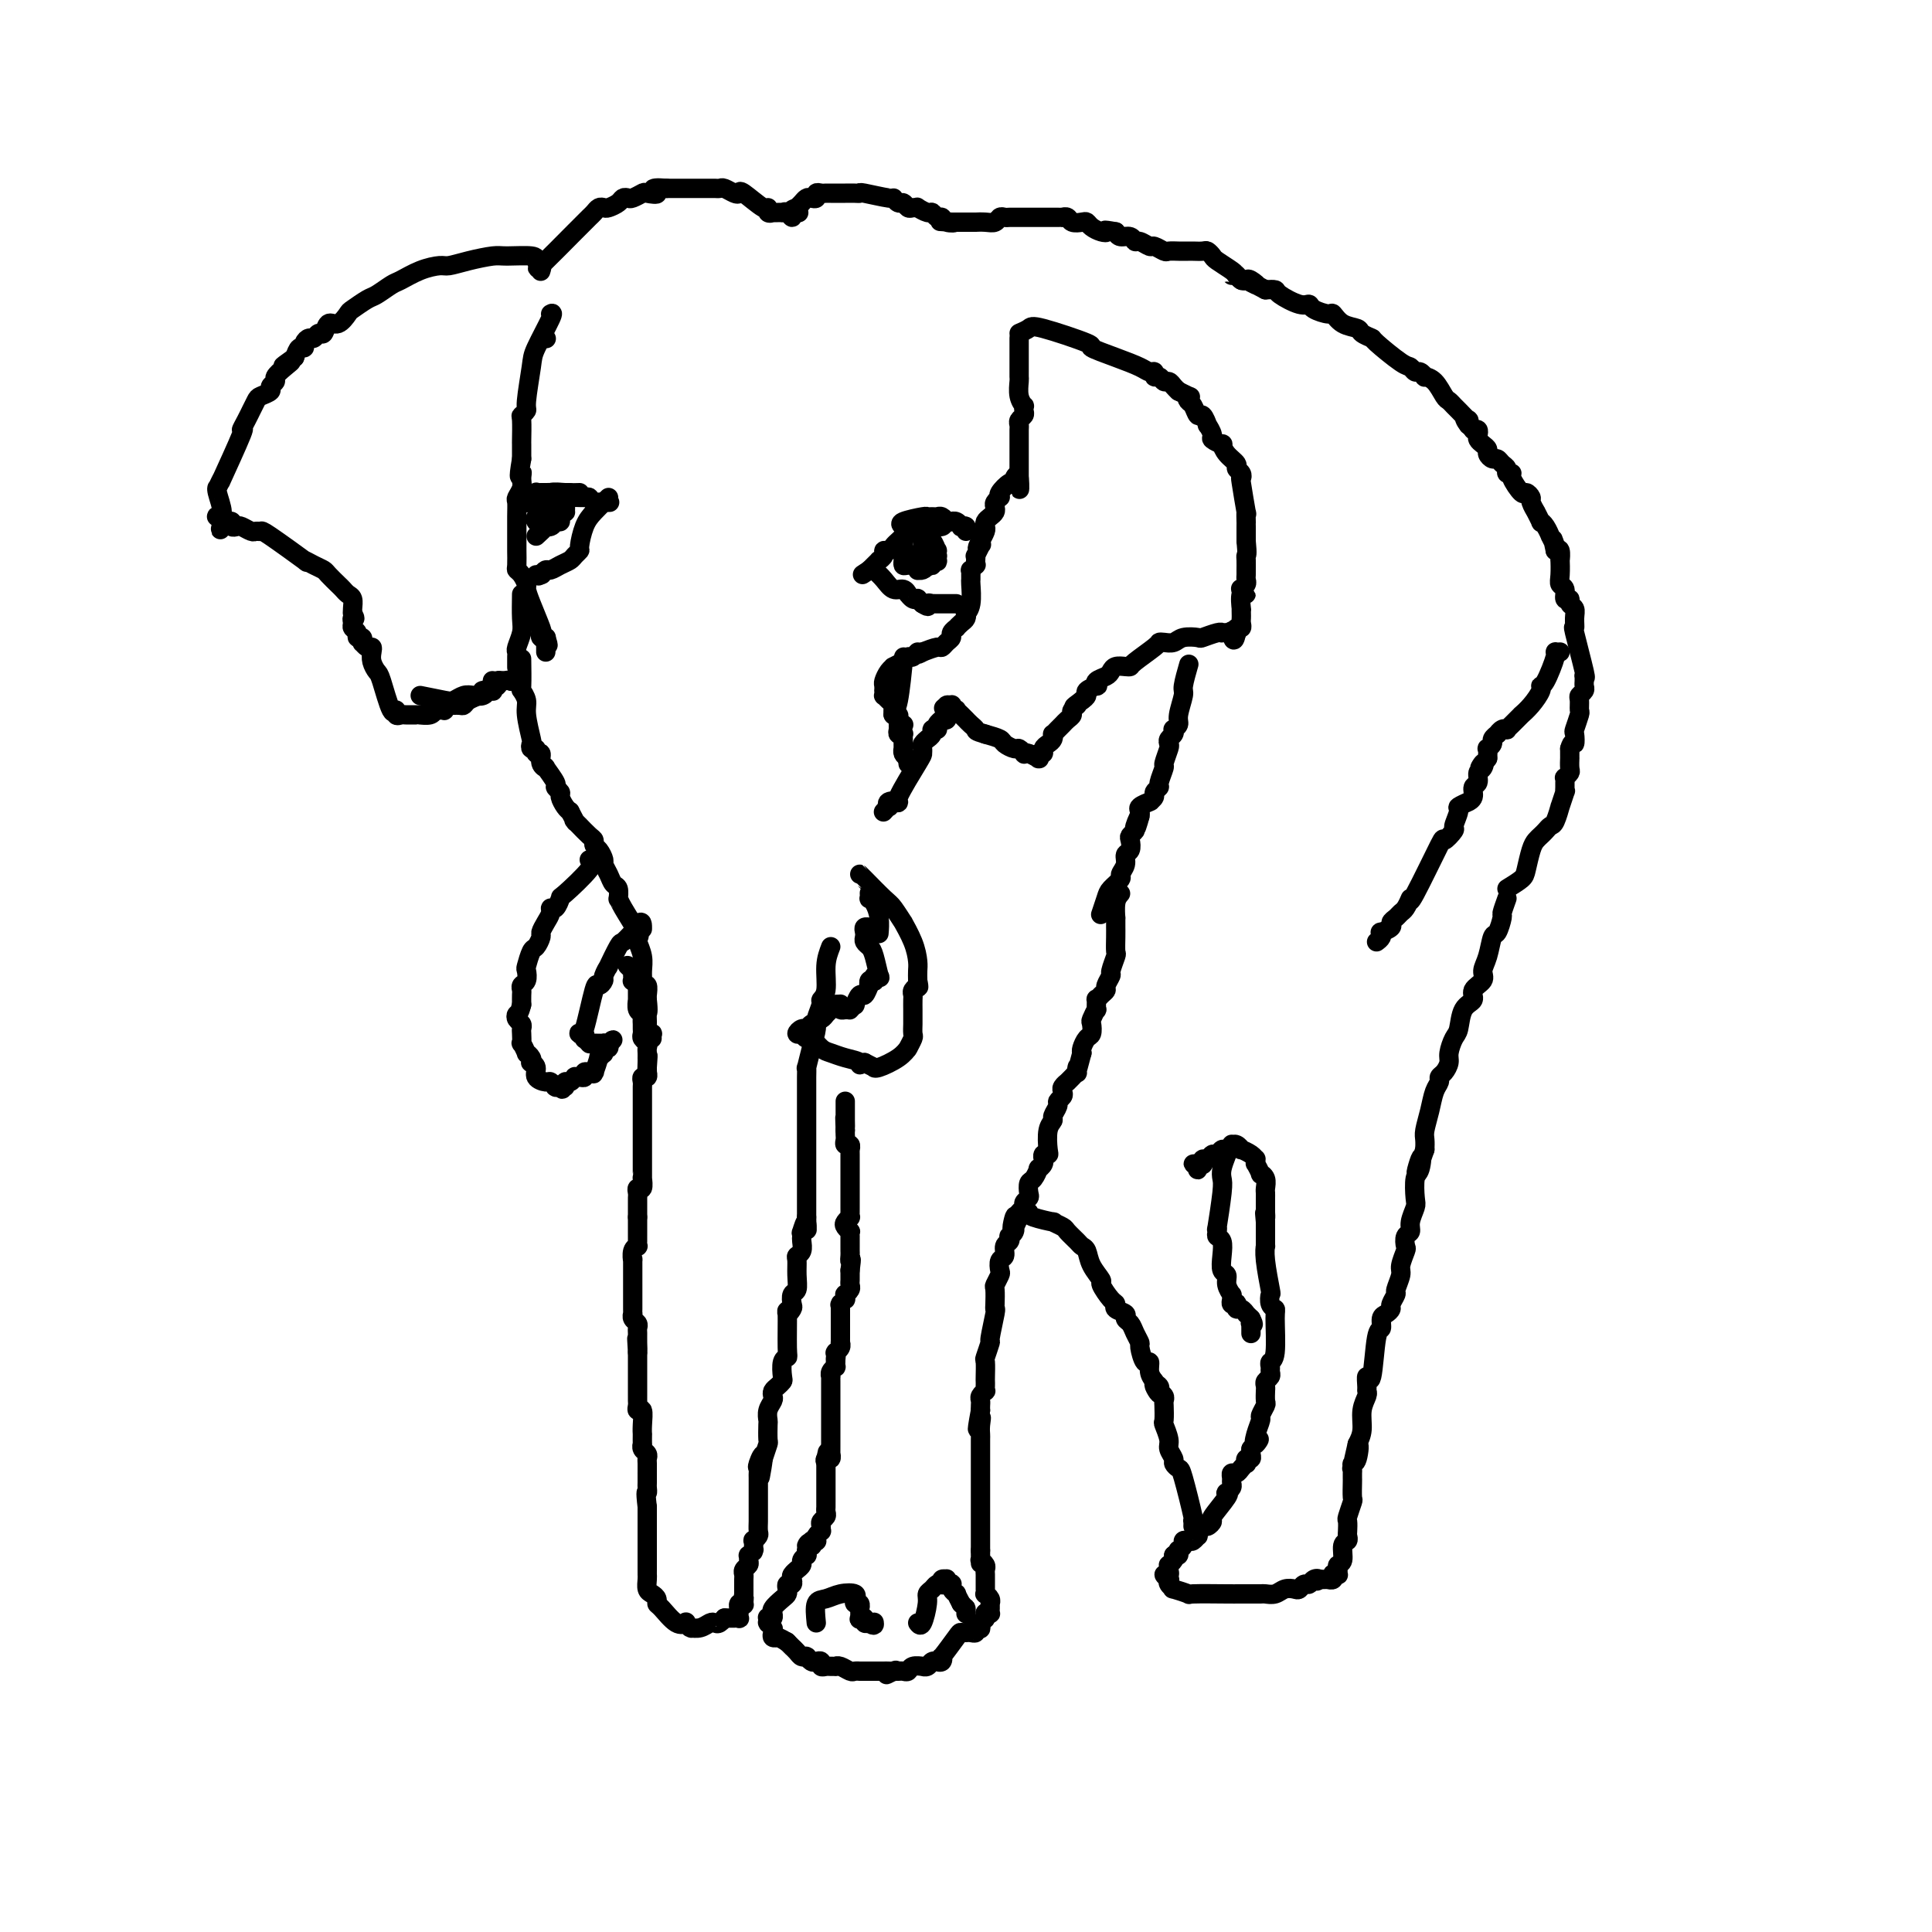 <svg viewBox='0 0 400 400' version='1.1' xmlns='http://www.w3.org/2000/svg' xmlns:xlink='http://www.w3.org/1999/xlink'><g fill='none' stroke='#000000' stroke-width='4' stroke-linecap='round' stroke-linejoin='round'><path d='M232,185c-0.423,0.489 -0.845,0.977 -1,2c-0.155,1.023 -0.041,2.580 0,3c0.041,0.420 0.011,-0.297 0,0c-0.011,0.297 -0.002,1.607 0,2c0.002,0.393 -0.004,-0.133 0,0c0.004,0.133 0.016,0.923 0,2c-0.016,1.077 -0.061,2.439 0,3c0.061,0.561 0.227,0.321 0,1c-0.227,0.679 -0.848,2.275 -1,3c-0.152,0.725 0.166,0.577 0,1c-0.166,0.423 -0.815,1.418 -1,2c-0.185,0.582 0.094,0.753 0,1c-0.094,0.247 -0.560,0.572 -1,1c-0.440,0.428 -0.854,0.959 -1,1c-0.146,0.041 -0.025,-0.408 0,0c0.025,0.408 -0.045,1.671 0,2c0.045,0.329 0.205,-0.278 0,0c-0.205,0.278 -0.777,1.440 -1,2c-0.223,0.560 -0.098,0.517 0,1c0.098,0.483 0.171,1.490 0,2c-0.171,0.510 -0.584,0.522 -1,1c-0.416,0.478 -0.833,1.422 -1,2c-0.167,0.578 -0.083,0.789 0,1'/><path d='M224,218c-1.461,5.721 -1.113,3.523 -1,3c0.113,-0.523 -0.007,0.630 0,1c0.007,0.370 0.142,-0.041 0,0c-0.142,0.041 -0.560,0.536 -1,1c-0.440,0.464 -0.901,0.898 -1,1c-0.099,0.102 0.166,-0.127 0,0c-0.166,0.127 -0.761,0.610 -1,1c-0.239,0.390 -0.121,0.686 0,1c0.121,0.314 0.244,0.647 0,1c-0.244,0.353 -0.854,0.725 -1,1c-0.146,0.275 0.171,0.452 0,1c-0.171,0.548 -0.829,1.468 -1,2c-0.171,0.532 0.147,0.677 0,1c-0.147,0.323 -0.757,0.822 -1,2c-0.243,1.178 -0.118,3.033 0,4c0.118,0.967 0.229,1.046 0,1c-0.229,-0.046 -0.797,-0.218 -1,0c-0.203,0.218 -0.039,0.827 0,1c0.039,0.173 -0.045,-0.090 0,0c0.045,0.090 0.219,0.534 0,1c-0.219,0.466 -0.829,0.955 -1,1c-0.171,0.045 0.099,-0.353 0,0c-0.099,0.353 -0.566,1.456 -1,2c-0.434,0.544 -0.833,0.527 -1,1c-0.167,0.473 -0.101,1.436 0,2c0.101,0.564 0.237,0.728 0,1c-0.237,0.272 -0.847,0.650 -1,1c-0.153,0.350 0.151,0.671 0,1c-0.151,0.329 -0.757,0.665 -1,1c-0.243,0.335 -0.121,0.667 0,1'/><path d='M211,252c-2.239,5.135 -1.336,0.974 -1,0c0.336,-0.974 0.104,1.241 0,2c-0.104,0.759 -0.079,0.063 0,0c0.079,-0.063 0.213,0.507 0,1c-0.213,0.493 -0.774,0.910 -1,1c-0.226,0.090 -0.117,-0.146 0,0c0.117,0.146 0.241,0.673 0,1c-0.241,0.327 -0.848,0.454 -1,1c-0.152,0.546 0.152,1.513 0,2c-0.152,0.487 -0.759,0.496 -1,1c-0.241,0.504 -0.117,1.504 0,2c0.117,0.496 0.227,0.487 0,1c-0.227,0.513 -0.792,1.548 -1,2c-0.208,0.452 -0.060,0.322 0,1c0.060,0.678 0.031,2.165 0,3c-0.031,0.835 -0.065,1.020 0,1c0.065,-0.020 0.228,-0.243 0,1c-0.228,1.243 -0.846,3.951 -1,5c-0.154,1.049 0.155,0.438 0,1c-0.155,0.562 -0.773,2.297 -1,3c-0.227,0.703 -0.061,0.374 0,1c0.061,0.626 0.017,2.205 0,3c-0.017,0.795 -0.008,0.804 0,1c0.008,0.196 0.016,0.577 0,1c-0.016,0.423 -0.057,0.887 0,1c0.057,0.113 0.211,-0.124 0,0c-0.211,0.124 -0.789,0.611 -1,1c-0.211,0.389 -0.057,0.682 0,1c0.057,0.318 0.016,0.662 0,1c-0.016,0.338 -0.008,0.669 0,1'/><path d='M203,292c-1.238,6.611 -0.332,3.137 0,2c0.332,-1.137 0.089,0.062 0,1c-0.089,0.938 -0.024,1.614 0,2c0.024,0.386 0.006,0.481 0,1c-0.006,0.519 -0.002,1.462 0,2c0.002,0.538 0.000,0.670 0,1c-0.000,0.330 -0.000,0.858 0,1c0.000,0.142 0.000,-0.103 0,0c-0.000,0.103 -0.000,0.553 0,1c0.000,0.447 0.000,0.891 0,1c-0.000,0.109 -0.000,-0.118 0,0c0.000,0.118 0.000,0.581 0,1c-0.000,0.419 -0.000,0.795 0,1c0.000,0.205 0.000,0.240 0,1c-0.000,0.760 -0.000,2.245 0,3c0.000,0.755 0.000,0.780 0,1c-0.000,0.220 -0.000,0.636 0,1c0.000,0.364 0.000,0.676 0,1c-0.000,0.324 -0.000,0.660 0,1c0.000,0.340 0.000,0.684 0,1c-0.000,0.316 -0.000,0.606 0,1c0.000,0.394 0.000,0.894 0,1c-0.000,0.106 -0.000,-0.182 0,0c0.000,0.182 0.000,0.832 0,1c0.000,0.168 -0.000,-0.147 0,0c0.000,0.147 -0.000,0.757 0,1c0.000,0.243 -0.000,0.120 0,0c0.000,-0.120 -0.000,-0.238 0,0c0.000,0.238 -0.000,0.833 0,1c0.000,0.167 -0.000,-0.095 0,0c0.000,0.095 0.000,0.548 0,1'/><path d='M203,321c0.001,4.730 0.004,2.055 0,1c-0.004,-1.055 -0.015,-0.490 0,0c0.015,0.490 0.057,0.905 0,1c-0.057,0.095 -0.211,-0.129 0,0c0.211,0.129 0.789,0.612 1,1c0.211,0.388 0.057,0.682 0,1c-0.057,0.318 -0.015,0.658 0,1c0.015,0.342 0.004,0.684 0,1c-0.004,0.316 -0.002,0.606 0,1c0.002,0.394 0.004,0.893 0,1c-0.004,0.107 -0.015,-0.178 0,0c0.015,0.178 0.057,0.818 0,1c-0.057,0.182 -0.211,-0.096 0,0c0.211,0.096 0.789,0.565 1,1c0.211,0.435 0.057,0.834 0,1c-0.057,0.166 -0.015,0.097 0,0c0.015,-0.097 0.004,-0.223 0,0c-0.004,0.223 -0.001,0.796 0,1c0.001,0.204 0.001,0.041 0,0c-0.001,-0.041 -0.003,0.042 0,0c0.003,-0.042 0.011,-0.207 0,0c-0.011,0.207 -0.041,0.787 0,1c0.041,0.213 0.155,0.061 0,0c-0.155,-0.061 -0.577,-0.030 -1,0'/><path d='M204,334c0.154,1.952 0.037,0.331 0,0c-0.037,-0.331 0.004,0.629 0,1c-0.004,0.371 -0.054,0.152 0,0c0.054,-0.152 0.211,-0.238 0,0c-0.211,0.238 -0.788,0.798 -1,1c-0.212,0.202 -0.057,0.044 0,0c0.057,-0.044 0.015,0.027 0,0c-0.015,-0.027 -0.004,-0.150 0,0c0.004,0.150 0.002,0.575 0,1'/><path d='M203,337c-0.094,0.464 0.171,0.123 0,0c-0.171,-0.123 -0.777,-0.029 -1,0c-0.223,0.029 -0.062,-0.006 0,0c0.062,0.006 0.027,0.054 0,0c-0.027,-0.054 -0.045,-0.211 0,0c0.045,0.211 0.152,0.789 0,1c-0.152,0.211 -0.563,0.056 -1,0c-0.437,-0.056 -0.899,-0.014 -1,0c-0.101,0.014 0.158,-0.001 0,0c-0.158,0.001 -0.735,0.018 -1,0c-0.265,-0.018 -0.219,-0.072 -1,1c-0.781,1.072 -2.391,3.268 -3,4c-0.609,0.732 -0.219,-0.001 0,0c0.219,0.001 0.266,0.736 0,1c-0.266,0.264 -0.846,0.057 -1,0c-0.154,-0.057 0.118,0.038 0,0c-0.118,-0.038 -0.627,-0.207 -1,0c-0.373,0.207 -0.611,0.791 -1,1c-0.389,0.209 -0.930,0.042 -1,0c-0.070,-0.042 0.332,0.041 0,0c-0.332,-0.041 -1.398,-0.207 -2,0c-0.602,0.207 -0.739,0.788 -1,1c-0.261,0.212 -0.647,0.057 -1,0c-0.353,-0.057 -0.672,-0.016 -1,0c-0.328,0.016 -0.664,0.008 -1,0'/><path d='M185,346c-2.797,1.392 -0.788,0.373 0,0c0.788,-0.373 0.356,-0.100 0,0c-0.356,0.100 -0.634,0.027 -1,0c-0.366,-0.027 -0.819,-0.007 -1,0c-0.181,0.007 -0.090,0.002 0,0c0.090,-0.002 0.179,-0.001 0,0c-0.179,0.001 -0.626,0.000 -1,0c-0.374,-0.000 -0.674,0.000 -1,0c-0.326,-0.000 -0.679,-0.000 -1,0c-0.321,0.000 -0.610,0.001 -1,0c-0.390,-0.001 -0.882,-0.004 -1,0c-0.118,0.004 0.136,0.015 0,0c-0.136,-0.015 -0.663,-0.057 -1,0c-0.337,0.057 -0.486,0.211 -1,0c-0.514,-0.211 -1.394,-0.789 -2,-1c-0.606,-0.211 -0.937,-0.056 -1,0c-0.063,0.056 0.142,0.011 0,0c-0.142,-0.011 -0.629,0.011 -1,0c-0.371,-0.011 -0.624,-0.054 -1,0c-0.376,0.054 -0.875,0.207 -1,0c-0.125,-0.207 0.124,-0.773 0,-1c-0.124,-0.227 -0.621,-0.113 -1,0c-0.379,0.113 -0.641,0.227 -1,0c-0.359,-0.227 -0.817,-0.796 -1,-1c-0.183,-0.204 -0.092,-0.045 0,0c0.092,0.045 0.183,-0.026 0,0c-0.183,0.026 -0.641,0.147 -1,0c-0.359,-0.147 -0.618,-0.561 -1,-1c-0.382,-0.439 -0.886,-0.901 -1,-1c-0.114,-0.099 0.162,0.166 0,0c-0.162,-0.166 -0.760,-0.762 -1,-1c-0.240,-0.238 -0.120,-0.119 0,0'/><path d='M163,340c-1.552,-0.997 -1.931,-0.988 -2,-1c-0.069,-0.012 0.174,-0.045 0,0c-0.174,0.045 -0.765,0.170 -1,0c-0.235,-0.170 -0.116,-0.633 0,-1c0.116,-0.367 0.227,-0.638 0,-1c-0.227,-0.362 -0.794,-0.815 -1,-1c-0.206,-0.185 -0.051,-0.101 0,0c0.051,0.101 -0.000,0.219 0,0c0.000,-0.219 0.053,-0.776 0,-1c-0.053,-0.224 -0.212,-0.114 0,0c0.212,0.114 0.795,0.234 1,0c0.205,-0.234 0.030,-0.822 0,-1c-0.030,-0.178 0.083,0.055 0,0c-0.083,-0.055 -0.363,-0.397 0,-1c0.363,-0.603 1.369,-1.467 2,-2c0.631,-0.533 0.887,-0.734 1,-1c0.113,-0.266 0.082,-0.596 0,-1c-0.082,-0.404 -0.214,-0.883 0,-1c0.214,-0.117 0.774,0.127 1,0c0.226,-0.127 0.117,-0.626 0,-1c-0.117,-0.374 -0.243,-0.625 0,-1c0.243,-0.375 0.853,-0.875 1,-1c0.147,-0.125 -0.171,0.125 0,0c0.171,-0.125 0.830,-0.625 1,-1c0.170,-0.375 -0.150,-0.626 0,-1c0.150,-0.374 0.771,-0.870 1,-1c0.229,-0.130 0.065,0.106 0,0c-0.065,-0.106 -0.033,-0.553 0,-1'/><path d='M167,321c1.178,-2.543 0.123,-1.399 0,-1c-0.123,0.399 0.685,0.055 1,0c0.315,-0.055 0.136,0.179 0,0c-0.136,-0.179 -0.229,-0.770 0,-1c0.229,-0.230 0.779,-0.099 1,0c0.221,0.099 0.112,0.167 0,0c-0.112,-0.167 -0.227,-0.570 0,-1c0.227,-0.430 0.797,-0.889 1,-1c0.203,-0.111 0.040,0.125 0,0c-0.040,-0.125 0.042,-0.611 0,-1c-0.042,-0.389 -0.207,-0.682 0,-1c0.207,-0.318 0.788,-0.662 1,-1c0.212,-0.338 0.057,-0.669 0,-1c-0.057,-0.331 -0.015,-0.662 0,-1c0.015,-0.338 0.004,-0.685 0,-1c-0.004,-0.315 -0.001,-0.600 0,-1c0.001,-0.400 0.000,-0.917 0,-1c-0.000,-0.083 -0.000,0.266 0,0c0.000,-0.266 0.000,-1.147 0,-2c-0.000,-0.853 -0.000,-1.678 0,-2c0.000,-0.322 0.000,-0.143 0,0c-0.000,0.143 -0.000,0.248 0,0c0.000,-0.248 0.000,-0.850 0,-1c-0.000,-0.150 -0.000,0.153 0,0c0.000,-0.153 0.000,-0.763 0,-1c-0.000,-0.237 -0.000,-0.102 0,0c0.000,0.102 0.000,0.172 0,0c-0.000,-0.172 -0.000,-0.586 0,-1'/><path d='M171,302c0.635,-2.935 0.223,-0.771 0,0c-0.223,0.771 -0.256,0.150 0,0c0.256,-0.150 0.801,0.171 1,0c0.199,-0.171 0.053,-0.834 0,-1c-0.053,-0.166 -0.014,0.167 0,0c0.014,-0.167 0.004,-0.832 0,-1c-0.004,-0.168 -0.001,0.162 0,0c0.001,-0.162 0.000,-0.817 0,-1c-0.000,-0.183 -0.000,0.106 0,0c0.000,-0.106 0.000,-0.607 0,-1c-0.000,-0.393 -0.000,-0.679 0,-1c0.000,-0.321 0.000,-0.676 0,-1c-0.000,-0.324 -0.000,-0.618 0,-1c0.000,-0.382 0.000,-0.853 0,-1c-0.000,-0.147 0.000,0.028 0,-1c-0.000,-1.028 -0.000,-3.260 0,-4c0.000,-0.740 0.000,0.013 0,0c-0.000,-0.013 -0.000,-0.792 0,-1c0.000,-0.208 0.000,0.156 0,0c-0.000,-0.156 -0.000,-0.830 0,-1c0.000,-0.170 0.000,0.165 0,0c-0.000,-0.165 -0.001,-0.832 0,-1c0.001,-0.168 0.004,0.161 0,0c-0.004,-0.161 -0.015,-0.813 0,-1c0.015,-0.187 0.057,0.090 0,0c-0.057,-0.090 -0.211,-0.546 0,-1c0.211,-0.454 0.789,-0.905 1,-1c0.211,-0.095 0.057,0.167 0,0c-0.057,-0.167 -0.016,-0.762 0,-1c0.016,-0.238 0.008,-0.119 0,0'/><path d='M173,282c0.309,-3.337 0.082,-1.678 0,-1c-0.082,0.678 -0.018,0.375 0,0c0.018,-0.375 -0.009,-0.823 0,-1c0.009,-0.177 0.055,-0.085 0,0c-0.055,0.085 -0.211,0.162 0,0c0.211,-0.162 0.789,-0.565 1,-1c0.211,-0.435 0.057,-0.904 0,-1c-0.057,-0.096 -0.015,0.182 0,0c0.015,-0.182 0.004,-0.823 0,-1c-0.004,-0.177 -0.001,0.112 0,0c0.001,-0.112 0.000,-0.623 0,-1c-0.000,-0.377 -0.000,-0.621 0,-1c0.000,-0.379 0.000,-0.894 0,-1c-0.000,-0.106 0.000,0.197 0,0c-0.000,-0.197 -0.000,-0.894 0,-1c0.000,-0.106 0.000,0.378 0,0c-0.000,-0.378 -0.001,-1.617 0,-2c0.001,-0.383 0.004,0.089 0,0c-0.004,-0.089 -0.015,-0.741 0,-1c0.015,-0.259 0.057,-0.126 0,0c-0.057,0.126 -0.212,0.245 0,0c0.212,-0.245 0.793,-0.853 1,-1c0.207,-0.147 0.041,0.168 0,0c-0.041,-0.168 0.041,-0.818 0,-1c-0.041,-0.182 -0.207,0.106 0,0c0.207,-0.106 0.788,-0.606 1,-1c0.212,-0.394 0.057,-0.683 0,-1c-0.057,-0.317 -0.015,-0.662 0,-1c0.015,-0.338 0.004,-0.668 0,-1c-0.004,-0.332 -0.002,-0.666 0,-1'/><path d='M176,263c0.464,-3.346 0.124,-2.211 0,-2c-0.124,0.211 -0.033,-0.503 0,-1c0.033,-0.497 0.009,-0.778 0,-1c-0.009,-0.222 -0.001,-0.384 0,-1c0.001,-0.616 -0.003,-1.685 0,-2c0.003,-0.315 0.014,0.123 0,0c-0.014,-0.123 -0.053,-0.808 0,-1c0.053,-0.192 0.196,0.107 0,0c-0.196,-0.107 -0.732,-0.621 -1,-1c-0.268,-0.379 -0.268,-0.623 0,-1c0.268,-0.377 0.804,-0.886 1,-1c0.196,-0.114 0.053,0.166 0,0c-0.053,-0.166 -0.014,-0.780 0,-1c0.014,-0.220 0.004,-0.048 0,-1c-0.004,-0.952 -0.001,-3.029 0,-4c0.001,-0.971 0.000,-0.838 0,-1c-0.000,-0.162 -0.000,-0.621 0,-1c0.000,-0.379 -0.000,-0.679 0,-1c0.000,-0.321 0.000,-0.665 0,-1c-0.000,-0.335 -0.000,-0.663 0,-1c0.000,-0.337 0.001,-0.683 0,-1c-0.001,-0.317 -0.004,-0.606 0,-1c0.004,-0.394 0.015,-0.893 0,-1c-0.015,-0.107 -0.057,0.179 0,0c0.057,-0.179 0.211,-0.821 0,-1c-0.211,-0.179 -0.789,0.107 -1,0c-0.211,-0.107 -0.057,-0.606 0,-1c0.057,-0.394 0.016,-0.684 0,-1c-0.016,-0.316 -0.008,-0.658 0,-1'/><path d='M175,234c-0.155,-4.665 -0.041,-1.827 0,-1c0.041,0.827 0.011,-0.357 0,-1c-0.011,-0.643 -0.003,-0.747 0,-1c0.003,-0.253 0.001,-0.656 0,-1c-0.001,-0.344 -0.000,-0.628 0,-1c0.000,-0.372 0.000,-0.831 0,-1c-0.000,-0.169 -0.000,-0.048 0,0c0.000,0.048 0.000,0.024 0,0'/><path d='M169,336c-0.160,-1.606 -0.320,-3.211 0,-4c0.320,-0.789 1.119,-0.761 2,-1c0.881,-0.239 1.844,-0.745 3,-1c1.156,-0.255 2.505,-0.261 3,0c0.495,0.261 0.136,0.787 0,1c-0.136,0.213 -0.051,0.114 0,0c0.051,-0.114 0.066,-0.243 0,0c-0.066,0.243 -0.214,0.857 0,1c0.214,0.143 0.788,-0.186 1,0c0.212,0.186 0.061,0.886 0,1c-0.061,0.114 -0.031,-0.358 0,0c0.031,0.358 0.064,1.546 0,2c-0.064,0.454 -0.223,0.173 0,0c0.223,-0.173 0.829,-0.239 1,0c0.171,0.239 -0.094,0.783 0,1c0.094,0.217 0.547,0.109 1,0'/><path d='M180,336c1.156,0.933 1.044,0.267 1,0c-0.044,-0.267 -0.022,-0.133 0,0'/><path d='M190,336c0.303,0.398 0.606,0.797 1,0c0.394,-0.797 0.880,-2.788 1,-4c0.120,-1.212 -0.125,-1.644 0,-2c0.125,-0.356 0.621,-0.635 1,-1c0.379,-0.365 0.641,-0.816 1,-1c0.359,-0.184 0.814,-0.102 1,0c0.186,0.102 0.103,0.222 0,0c-0.103,-0.222 -0.225,-0.788 0,-1c0.225,-0.212 0.796,-0.071 1,0c0.204,0.071 0.041,0.071 0,0c-0.041,-0.071 0.041,-0.212 0,0c-0.041,0.212 -0.203,0.779 0,1c0.203,0.221 0.772,0.096 1,0c0.228,-0.096 0.116,-0.164 0,0c-0.116,0.164 -0.237,0.559 0,1c0.237,0.441 0.833,0.926 1,1c0.167,0.074 -0.095,-0.265 0,0c0.095,0.265 0.548,1.132 1,2'/><path d='M199,332c0.845,0.939 0.959,0.788 1,1c0.041,0.212 0.011,0.789 0,1c-0.011,0.211 -0.003,0.057 0,0c0.003,-0.057 0.001,-0.015 0,0c-0.001,0.015 -0.000,0.004 0,0c0.000,-0.004 0.000,-0.002 0,0'/><path d='M172,196c-0.455,1.183 -0.911,2.365 -1,4c-0.089,1.635 0.187,3.721 0,5c-0.187,1.279 -0.837,1.751 -1,2c-0.163,0.249 0.163,0.275 0,1c-0.163,0.725 -0.814,2.150 -1,3c-0.186,0.850 0.094,1.125 0,2c-0.094,0.875 -0.561,2.351 -1,4c-0.439,1.649 -0.850,3.471 -1,4c-0.150,0.529 -0.040,-0.236 0,0c0.040,0.236 0.011,1.473 0,2c-0.011,0.527 -0.003,0.344 0,1c0.003,0.656 0.001,2.150 0,3c-0.001,0.850 -0.000,1.055 0,2c0.000,0.945 0.000,2.630 0,4c-0.000,1.370 -0.000,2.427 0,3c0.000,0.573 0.000,0.664 0,1c-0.000,0.336 -0.000,0.918 0,1c0.000,0.082 0.000,-0.336 0,0c-0.000,0.336 -0.000,1.426 0,2c0.000,0.574 0.000,0.634 0,1c-0.000,0.366 -0.000,1.040 0,2c0.000,0.960 0.000,2.206 0,3c-0.000,0.794 -0.000,1.137 0,2c0.000,0.863 0.000,2.247 0,3c-0.000,0.753 -0.000,0.877 0,1'/><path d='M167,252c0.061,4.897 0.212,1.640 0,1c-0.212,-0.640 -0.788,1.338 -1,2c-0.212,0.662 -0.061,0.009 0,0c0.061,-0.009 0.030,0.626 0,1c-0.030,0.374 -0.061,0.487 0,1c0.061,0.513 0.213,1.427 0,2c-0.213,0.573 -0.793,0.807 -1,1c-0.207,0.193 -0.042,0.346 0,1c0.042,0.654 -0.040,1.810 0,3c0.040,1.190 0.203,2.416 0,3c-0.203,0.584 -0.772,0.528 -1,1c-0.228,0.472 -0.114,1.471 0,2c0.114,0.529 0.228,0.586 0,1c-0.228,0.414 -0.797,1.184 -1,1c-0.203,-0.184 -0.041,-1.321 0,0c0.041,1.321 -0.041,5.099 0,7c0.041,1.901 0.204,1.924 0,2c-0.204,0.076 -0.776,0.205 -1,1c-0.224,0.795 -0.099,2.255 0,3c0.099,0.745 0.171,0.776 0,1c-0.171,0.224 -0.585,0.640 -1,1c-0.415,0.360 -0.829,0.664 -1,1c-0.171,0.336 -0.098,0.704 0,1c0.098,0.296 0.222,0.521 0,1c-0.222,0.479 -0.791,1.212 -1,2c-0.209,0.788 -0.059,1.631 0,2c0.059,0.369 0.026,0.264 0,1c-0.026,0.736 -0.045,2.314 0,3c0.045,0.686 0.156,0.482 0,1c-0.156,0.518 -0.578,1.759 -1,3'/><path d='M158,302c-1.332,7.687 -0.161,1.903 0,0c0.161,-1.903 -0.689,0.074 -1,1c-0.311,0.926 -0.083,0.801 0,1c0.083,0.199 0.022,0.721 0,1c-0.022,0.279 -0.006,0.317 0,1c0.006,0.683 0.002,2.013 0,3c-0.002,0.987 -0.001,1.630 0,2c0.001,0.370 0.001,0.466 0,1c-0.001,0.534 -0.004,1.506 0,2c0.004,0.494 0.015,0.508 0,1c-0.015,0.492 -0.057,1.460 0,2c0.057,0.540 0.211,0.653 0,1c-0.211,0.347 -0.788,0.929 -1,1c-0.212,0.071 -0.061,-0.369 0,0c0.061,0.369 0.030,1.548 0,2c-0.030,0.452 -0.061,0.177 0,0c0.061,-0.177 0.214,-0.255 0,0c-0.214,0.255 -0.793,0.842 -1,1c-0.207,0.158 -0.041,-0.112 0,0c0.041,0.112 -0.041,0.606 0,1c0.041,0.394 0.207,0.687 0,1c-0.207,0.313 -0.788,0.644 -1,1c-0.212,0.356 -0.057,0.735 0,1c0.057,0.265 0.015,0.414 0,1c-0.015,0.586 -0.004,1.607 0,2c0.004,0.393 0.001,0.158 0,0c-0.001,-0.158 -0.000,-0.238 0,0c0.000,0.238 0.000,0.795 0,1c-0.000,0.205 -0.000,0.059 0,0c0.000,-0.059 0.000,-0.029 0,0'/><path d='M154,330c-0.614,4.499 -0.151,1.745 0,1c0.151,-0.745 -0.012,0.519 0,1c0.012,0.481 0.199,0.181 0,0c-0.199,-0.181 -0.785,-0.241 -1,0c-0.215,0.241 -0.058,0.783 0,1c0.058,0.217 0.015,0.110 0,0c-0.015,-0.110 -0.004,-0.222 0,0c0.004,0.222 0.002,0.777 0,1c-0.002,0.223 -0.005,0.112 0,0c0.005,-0.112 0.016,-0.226 0,0c-0.016,0.226 -0.060,0.793 0,1c0.060,0.207 0.223,0.056 0,0c-0.223,-0.056 -0.833,-0.015 -1,0c-0.167,0.015 0.109,0.004 0,0c-0.109,-0.004 -0.603,-0.001 -1,0c-0.397,0.001 -0.699,0.001 -1,0'/><path d='M150,335c-0.572,0.714 -0.001,-0.001 0,0c0.001,0.001 -0.567,0.718 -1,1c-0.433,0.282 -0.729,0.128 -1,0c-0.271,-0.128 -0.516,-0.229 -1,0c-0.484,0.229 -1.206,0.790 -2,1c-0.794,0.210 -1.662,0.070 -2,0c-0.338,-0.070 -0.148,-0.068 0,0c0.148,0.068 0.254,0.204 0,0c-0.254,-0.204 -0.867,-0.747 -1,-1c-0.133,-0.253 0.214,-0.214 0,0c-0.214,0.214 -0.988,0.604 -2,0c-1.012,-0.604 -2.261,-2.202 -3,-3c-0.739,-0.798 -0.969,-0.795 -1,-1c-0.031,-0.205 0.135,-0.619 0,-1c-0.135,-0.381 -0.572,-0.730 -1,-1c-0.428,-0.270 -0.847,-0.461 -1,-1c-0.153,-0.539 -0.041,-1.424 0,-2c0.041,-0.576 0.011,-0.842 0,-1c-0.011,-0.158 -0.003,-0.208 0,-1c0.003,-0.792 0.001,-2.326 0,-3c-0.001,-0.674 -0.000,-0.489 0,-1c0.000,-0.511 0.000,-1.720 0,-2c-0.000,-0.280 -0.000,0.368 0,0c0.000,-0.368 0.000,-1.753 0,-3c-0.000,-1.247 -0.000,-2.356 0,-3c0.000,-0.644 0.000,-0.822 0,-1'/><path d='M134,312c-0.464,-3.875 -0.124,-3.061 0,-3c0.124,0.061 0.033,-0.631 0,-1c-0.033,-0.369 -0.009,-0.413 0,-1c0.009,-0.587 0.003,-1.715 0,-2c-0.003,-0.285 -0.005,0.275 0,0c0.005,-0.275 0.015,-1.384 0,-2c-0.015,-0.616 -0.057,-0.737 0,-1c0.057,-0.263 0.211,-0.667 0,-1c-0.211,-0.333 -0.789,-0.596 -1,-1c-0.211,-0.404 -0.057,-0.950 0,-1c0.057,-0.050 0.016,0.396 0,0c-0.016,-0.396 -0.008,-1.632 0,-2c0.008,-0.368 0.016,0.133 0,0c-0.016,-0.133 -0.057,-0.900 0,-2c0.057,-1.100 0.211,-2.533 0,-3c-0.211,-0.467 -0.789,0.034 -1,0c-0.211,-0.034 -0.057,-0.602 0,-1c0.057,-0.398 0.015,-0.628 0,-1c-0.015,-0.372 -0.004,-0.888 0,-1c0.004,-0.112 0.001,0.181 0,0c-0.001,-0.181 -0.000,-0.836 0,-1c0.000,-0.164 0.000,0.163 0,0c-0.000,-0.163 -0.000,-0.816 0,-1c0.000,-0.184 0.000,0.100 0,0c-0.000,-0.100 -0.000,-0.586 0,-1c0.000,-0.414 0.000,-0.757 0,-1c-0.000,-0.243 -0.000,-0.385 0,-1c0.000,-0.615 0.000,-1.704 0,-2c-0.000,-0.296 -0.000,0.201 0,0c0.000,-0.201 0.000,-1.101 0,-2'/><path d='M132,280c-0.309,-5.145 -0.082,-2.009 0,-1c0.082,1.009 0.018,-0.111 0,-1c-0.018,-0.889 0.009,-1.549 0,-2c-0.009,-0.451 -0.055,-0.695 0,-1c0.055,-0.305 0.211,-0.673 0,-1c-0.211,-0.327 -0.789,-0.612 -1,-1c-0.211,-0.388 -0.057,-0.877 0,-1c0.057,-0.123 0.015,0.121 0,0c-0.015,-0.121 -0.004,-0.606 0,-1c0.004,-0.394 0.001,-0.696 0,-1c-0.001,-0.304 -0.000,-0.608 0,-1c0.000,-0.392 0.000,-0.870 0,-1c-0.000,-0.130 -0.001,0.088 0,0c0.001,-0.088 0.004,-0.483 0,-2c-0.004,-1.517 -0.015,-4.157 0,-5c0.015,-0.843 0.057,0.111 0,0c-0.057,-0.111 -0.211,-1.288 0,-2c0.211,-0.712 0.789,-0.960 1,-1c0.211,-0.040 0.057,0.129 0,0c-0.057,-0.129 -0.015,-0.557 0,-1c0.015,-0.443 0.004,-0.902 0,-1c-0.004,-0.098 -0.001,0.166 0,0c0.001,-0.166 0.000,-0.762 0,-1c-0.000,-0.238 -0.000,-0.119 0,0c0.000,0.119 0.000,0.239 0,0c-0.000,-0.239 -0.000,-0.837 0,-1c0.000,-0.163 0.000,0.110 0,0c-0.000,-0.110 -0.000,-0.603 0,-1c0.000,-0.397 0.000,-0.699 0,-1'/><path d='M132,252c0.000,-4.510 0.000,-1.785 0,-1c-0.000,0.785 -0.001,-0.368 0,-1c0.001,-0.632 0.004,-0.742 0,-1c-0.004,-0.258 -0.015,-0.665 0,-1c0.015,-0.335 0.057,-0.597 0,-1c-0.057,-0.403 -0.211,-0.948 0,-1c0.211,-0.052 0.789,0.390 1,0c0.211,-0.390 0.057,-1.611 0,-2c-0.057,-0.389 -0.015,0.054 0,0c0.015,-0.054 0.004,-0.604 0,-1c-0.004,-0.396 -0.001,-0.639 0,-1c0.001,-0.361 0.000,-0.842 0,-1c-0.000,-0.158 -0.000,0.006 0,0c0.000,-0.006 0.000,-0.182 0,-1c-0.000,-0.818 -0.000,-2.277 0,-3c0.000,-0.723 0.000,-0.708 0,-1c-0.000,-0.292 0.000,-0.889 0,-1c-0.000,-0.111 -0.000,0.265 0,0c0.000,-0.265 0.000,-1.169 0,-2c-0.000,-0.831 -0.000,-1.588 0,-2c0.000,-0.412 0.000,-0.477 0,-1c-0.000,-0.523 -0.001,-1.503 0,-2c0.001,-0.497 0.004,-0.510 0,-1c-0.004,-0.490 -0.015,-1.456 0,-2c0.015,-0.544 0.057,-0.667 0,-1c-0.057,-0.333 -0.211,-0.877 0,-1c0.211,-0.123 0.789,0.173 1,0c0.211,-0.173 0.057,-0.816 0,-1c-0.057,-0.184 -0.016,0.090 0,0c0.016,-0.090 0.008,-0.545 0,-1'/><path d='M134,221c0.309,-4.752 0.083,-1.133 0,0c-0.083,1.133 -0.023,-0.221 0,-1c0.023,-0.779 0.007,-0.982 0,-1c-0.007,-0.018 -0.006,0.150 0,0c0.006,-0.150 0.016,-0.618 0,-1c-0.016,-0.382 -0.057,-0.680 0,-1c0.057,-0.320 0.211,-0.663 0,-1c-0.211,-0.337 -0.789,-0.668 -1,-1c-0.211,-0.332 -0.056,-0.667 0,-1c0.056,-0.333 0.011,-0.665 0,-1c-0.011,-0.335 0.011,-0.671 0,-1c-0.011,-0.329 -0.056,-0.649 0,-1c0.056,-0.351 0.211,-0.734 0,-1c-0.211,-0.266 -0.789,-0.415 -1,-1c-0.211,-0.585 -0.057,-1.607 0,-2c0.057,-0.393 0.015,-0.157 0,0c-0.015,0.157 -0.004,0.234 0,0c0.004,-0.234 0.001,-0.781 0,-1c-0.001,-0.219 -0.000,-0.110 0,0c0.000,0.110 0.000,0.222 0,0c-0.000,-0.222 -0.000,-0.778 0,-1c0.000,-0.222 0.000,-0.111 0,0c-0.000,0.111 -0.000,0.222 0,0c0.000,-0.222 0.000,-0.778 0,-1c-0.000,-0.222 -0.000,-0.111 0,0'/><path d='M132,204c-0.326,-2.570 -0.140,-0.496 0,0c0.140,0.496 0.234,-0.585 0,-1c-0.234,-0.415 -0.795,-0.163 -1,0c-0.205,0.163 -0.055,0.236 0,0c0.055,-0.236 0.014,-0.781 0,-1c-0.014,-0.219 -0.003,-0.110 0,0c0.003,0.110 -0.003,0.222 0,0c0.003,-0.222 0.015,-0.777 0,-1c-0.015,-0.223 -0.056,-0.112 0,0c0.056,0.112 0.211,0.226 0,0c-0.211,-0.226 -0.788,-0.792 -1,-1c-0.212,-0.208 -0.061,-0.060 0,0c0.061,0.060 0.030,0.030 0,0'/><path d='M312,186c-0.446,1.245 -0.893,2.490 -1,3c-0.107,0.510 0.125,0.286 0,1c-0.125,0.714 -0.606,2.365 -1,3c-0.394,0.635 -0.702,0.253 -1,1c-0.298,0.747 -0.586,2.623 -1,4c-0.414,1.377 -0.955,2.254 -1,3c-0.045,0.746 0.405,1.363 0,2c-0.405,0.637 -1.666,1.296 -2,2c-0.334,0.704 0.260,1.452 0,2c-0.260,0.548 -1.375,0.895 -2,2c-0.625,1.105 -0.758,2.968 -1,4c-0.242,1.032 -0.591,1.232 -1,2c-0.409,0.768 -0.879,2.103 -1,3c-0.121,0.897 0.108,1.355 0,2c-0.108,0.645 -0.554,1.477 -1,2c-0.446,0.523 -0.894,0.738 -1,1c-0.106,0.262 0.129,0.570 0,1c-0.129,0.430 -0.623,0.983 -1,2c-0.377,1.017 -0.637,2.499 -1,4c-0.363,1.501 -0.828,3.019 -1,4c-0.172,0.981 -0.049,1.423 0,2c0.049,0.577 0.025,1.288 0,2'/><path d='M295,238c-2.872,8.393 -1.553,3.374 -1,2c0.553,-1.374 0.340,0.895 0,2c-0.340,1.105 -0.808,1.045 -1,2c-0.192,0.955 -0.108,2.923 0,4c0.108,1.077 0.239,1.263 0,2c-0.239,0.737 -0.848,2.027 -1,3c-0.152,0.973 0.151,1.630 0,2c-0.151,0.370 -0.757,0.454 -1,1c-0.243,0.546 -0.122,1.555 0,2c0.122,0.445 0.244,0.328 0,1c-0.244,0.672 -0.854,2.134 -1,3c-0.146,0.866 0.172,1.135 0,2c-0.172,0.865 -0.833,2.326 -1,3c-0.167,0.674 0.162,0.560 0,1c-0.162,0.440 -0.813,1.432 -1,2c-0.187,0.568 0.090,0.712 0,1c-0.090,0.288 -0.549,0.721 -1,1c-0.451,0.279 -0.895,0.405 -1,1c-0.105,0.595 0.130,1.658 0,2c-0.130,0.342 -0.623,-0.038 -1,2c-0.377,2.038 -0.636,6.495 -1,8c-0.364,1.505 -0.834,0.057 -1,0c-0.166,-0.057 -0.030,1.276 0,2c0.030,0.724 -0.047,0.841 0,1c0.047,0.159 0.219,0.362 0,1c-0.219,0.638 -0.828,1.710 -1,3c-0.172,1.290 0.094,2.797 0,4c-0.094,1.203 -0.547,2.101 -1,3'/><path d='M281,299c-2.182,9.555 -0.637,2.941 0,1c0.637,-1.941 0.367,0.790 0,2c-0.367,1.210 -0.830,0.899 -1,1c-0.170,0.101 -0.046,0.612 0,1c0.046,0.388 0.013,0.651 0,1c-0.013,0.349 -0.007,0.784 0,1c0.007,0.216 0.016,0.214 0,1c-0.016,0.786 -0.057,2.361 0,3c0.057,0.639 0.211,0.342 0,1c-0.211,0.658 -0.788,2.271 -1,3c-0.212,0.729 -0.061,0.575 0,1c0.061,0.425 0.031,1.431 0,2c-0.031,0.569 -0.065,0.702 0,1c0.065,0.298 0.228,0.762 0,1c-0.228,0.238 -0.846,0.250 -1,1c-0.154,0.750 0.156,2.239 0,3c-0.156,0.761 -0.778,0.793 -1,1c-0.222,0.207 -0.046,0.590 0,1c0.046,0.410 -0.039,0.846 0,1c0.039,0.154 0.203,0.027 0,0c-0.203,-0.027 -0.771,0.045 -1,0c-0.229,-0.045 -0.118,-0.208 0,0c0.118,0.208 0.242,0.788 0,1c-0.242,0.212 -0.849,0.057 -1,0c-0.151,-0.057 0.153,-0.015 0,0c-0.153,0.015 -0.763,0.004 -1,0c-0.237,-0.004 -0.102,-0.001 0,0c0.102,0.001 0.172,0.000 0,0c-0.172,-0.000 -0.586,-0.000 -1,0'/><path d='M273,327c-0.726,0.636 -0.040,0.227 0,0c0.040,-0.227 -0.566,-0.271 -1,0c-0.434,0.271 -0.697,0.856 -1,1c-0.303,0.144 -0.647,-0.154 -1,0c-0.353,0.154 -0.714,0.759 -1,1c-0.286,0.241 -0.495,0.117 -1,0c-0.505,-0.117 -1.304,-0.228 -2,0c-0.696,0.228 -1.289,0.793 -2,1c-0.711,0.207 -1.539,0.055 -2,0c-0.461,-0.055 -0.555,-0.015 -1,0c-0.445,0.015 -1.242,0.004 -2,0c-0.758,-0.004 -1.478,0.000 -2,0c-0.522,-0.000 -0.845,-0.004 -1,0c-0.155,0.004 -0.142,0.016 -2,0c-1.858,-0.016 -5.587,-0.059 -7,0c-1.413,0.059 -0.508,0.222 -1,0c-0.492,-0.222 -2.379,-0.829 -3,-1c-0.621,-0.171 0.025,0.094 0,0c-0.025,-0.094 -0.721,-0.546 -1,-1c-0.279,-0.454 -0.142,-0.909 0,-1c0.142,-0.091 0.287,0.182 0,0c-0.287,-0.182 -1.006,-0.818 -1,-1c0.006,-0.182 0.737,0.092 1,0c0.263,-0.092 0.057,-0.550 0,-1c-0.057,-0.450 0.036,-0.894 0,-1c-0.036,-0.106 -0.202,0.125 0,0c0.202,-0.125 0.772,-0.607 1,-1c0.228,-0.393 0.114,-0.696 0,-1'/><path d='M243,322c0.531,-0.555 0.860,0.058 1,0c0.140,-0.058 0.093,-0.786 0,-1c-0.093,-0.214 -0.232,0.087 0,0c0.232,-0.087 0.837,-0.563 1,-1c0.163,-0.437 -0.114,-0.834 0,-1c0.114,-0.166 0.619,-0.101 1,0c0.381,0.101 0.637,0.238 1,0c0.363,-0.238 0.832,-0.853 1,-1c0.168,-0.147 0.033,0.172 0,0c-0.033,-0.172 0.034,-0.834 0,-1c-0.034,-0.166 -0.170,0.166 0,0c0.170,-0.166 0.645,-0.829 1,-1c0.355,-0.171 0.589,0.150 1,0c0.411,-0.150 0.999,-0.771 1,-1c0.001,-0.229 -0.584,-0.064 0,-1c0.584,-0.936 2.339,-2.972 3,-4c0.661,-1.028 0.230,-1.049 0,-1c-0.230,0.049 -0.259,0.167 0,0c0.259,-0.167 0.804,-0.618 1,-1c0.196,-0.382 0.041,-0.693 0,-1c-0.041,-0.307 0.031,-0.608 0,-1c-0.031,-0.392 -0.166,-0.874 0,-1c0.166,-0.126 0.632,0.106 1,0c0.368,-0.106 0.638,-0.549 1,-1c0.362,-0.451 0.815,-0.908 1,-1c0.185,-0.092 0.102,0.183 0,0c-0.102,-0.183 -0.223,-0.822 0,-1c0.223,-0.178 0.791,0.106 1,0c0.209,-0.106 0.060,-0.602 0,-1c-0.060,-0.398 -0.030,-0.699 0,-1'/><path d='M259,300c2.719,-3.555 1.517,-1.443 1,-1c-0.517,0.443 -0.349,-0.783 0,-2c0.349,-1.217 0.878,-2.425 1,-3c0.122,-0.575 -0.164,-0.517 0,-1c0.164,-0.483 0.776,-1.505 1,-2c0.224,-0.495 0.059,-0.461 0,-1c-0.059,-0.539 -0.012,-1.650 0,-2c0.012,-0.350 -0.011,0.061 0,0c0.011,-0.061 0.056,-0.594 0,-1c-0.056,-0.406 -0.212,-0.687 0,-1c0.212,-0.313 0.793,-0.659 1,-1c0.207,-0.341 0.041,-0.676 0,-1c-0.041,-0.324 0.043,-0.636 0,-1c-0.043,-0.364 -0.211,-0.779 0,-1c0.211,-0.221 0.802,-0.249 1,-2c0.198,-1.751 0.001,-5.224 0,-7c-0.001,-1.776 0.192,-1.854 0,-2c-0.192,-0.146 -0.769,-0.359 -1,-1c-0.231,-0.641 -0.114,-1.711 0,-2c0.114,-0.289 0.227,0.203 0,-1c-0.227,-1.203 -0.793,-4.101 -1,-6c-0.207,-1.899 -0.056,-2.800 0,-3c0.056,-0.200 0.015,0.301 0,0c-0.015,-0.301 -0.004,-1.404 0,-2c0.004,-0.596 0.001,-0.686 0,-1c-0.001,-0.314 -0.000,-0.854 0,-1c0.000,-0.146 0.000,0.101 0,0c-0.000,-0.101 -0.000,-0.551 0,-1'/><path d='M262,253c-0.309,-3.252 -0.083,-1.382 0,-1c0.083,0.382 0.022,-0.724 0,-1c-0.022,-0.276 -0.006,0.278 0,0c0.006,-0.278 0.003,-1.387 0,-2c-0.003,-0.613 -0.005,-0.729 0,-1c0.005,-0.271 0.016,-0.697 0,-1c-0.016,-0.303 -0.061,-0.481 0,-1c0.061,-0.519 0.227,-1.378 0,-2c-0.227,-0.622 -0.845,-1.008 -1,-1c-0.155,0.008 0.155,0.409 0,0c-0.155,-0.409 -0.775,-1.629 -1,-2c-0.225,-0.371 -0.054,0.107 0,0c0.054,-0.107 -0.009,-0.798 0,-1c0.009,-0.202 0.091,0.086 0,0c-0.091,-0.086 -0.354,-0.544 -1,-1c-0.646,-0.456 -1.675,-0.908 -2,-1c-0.325,-0.092 0.054,0.176 0,0c-0.054,-0.176 -0.539,-0.794 -1,-1c-0.461,-0.206 -0.897,0.001 -1,0c-0.103,-0.001 0.127,-0.212 0,0c-0.127,0.212 -0.611,0.845 -1,1c-0.389,0.155 -0.682,-0.170 -1,0c-0.318,0.170 -0.660,0.834 -1,1c-0.340,0.166 -0.679,-0.166 -1,0c-0.321,0.166 -0.625,0.829 -1,1c-0.375,0.171 -0.822,-0.150 -1,0c-0.178,0.150 -0.086,0.771 0,1c0.086,0.229 0.168,0.065 0,0c-0.168,-0.065 -0.584,-0.033 -1,0'/><path d='M248,241c-1.856,0.098 -0.497,-0.156 0,0c0.497,0.156 0.133,0.722 0,1c-0.133,0.278 -0.036,0.267 0,0c0.036,-0.267 0.010,-0.791 0,-1c-0.010,-0.209 -0.005,-0.105 0,0'/><path d='M254,239c-0.415,1.075 -0.829,2.150 -1,3c-0.171,0.850 -0.098,1.474 0,2c0.098,0.526 0.221,0.953 0,3c-0.221,2.047 -0.788,5.713 -1,7c-0.212,1.287 -0.071,0.196 0,0c0.071,-0.196 0.070,0.504 0,1c-0.070,0.496 -0.211,0.786 0,1c0.211,0.214 0.773,0.350 1,1c0.227,0.650 0.117,1.814 0,3c-0.117,1.186 -0.242,2.394 0,3c0.242,0.606 0.850,0.610 1,1c0.150,0.390 -0.157,1.166 0,2c0.157,0.834 0.778,1.726 1,2c0.222,0.274 0.046,-0.071 0,0c-0.046,0.071 0.040,0.559 0,1c-0.040,0.441 -0.204,0.835 0,1c0.204,0.165 0.777,0.101 1,0c0.223,-0.101 0.098,-0.238 0,0c-0.098,0.238 -0.167,0.851 0,1c0.167,0.149 0.571,-0.166 1,0c0.429,0.166 0.885,0.814 1,1c0.115,0.186 -0.110,-0.090 0,0c0.110,0.090 0.555,0.545 1,1'/><path d='M259,273c0.928,1.769 0.249,1.192 0,1c-0.249,-0.192 -0.067,0.000 0,0c0.067,-0.000 0.018,-0.192 0,0c-0.018,0.192 -0.005,0.770 0,1c0.005,0.230 0.001,0.114 0,0c-0.001,-0.114 -0.000,-0.227 0,0c0.000,0.227 0.000,0.793 0,1c-0.000,0.207 -0.000,0.056 0,0c0.000,-0.056 0.000,-0.016 0,0c-0.000,0.016 -0.000,0.008 0,0'/><path d='M213,251c-0.045,0.302 -0.091,0.605 1,1c1.091,0.395 3.318,0.883 4,1c0.682,0.117 -0.182,-0.137 0,0c0.182,0.137 1.411,0.665 2,1c0.589,0.335 0.538,0.476 1,1c0.462,0.524 1.438,1.430 2,2c0.562,0.570 0.709,0.805 1,1c0.291,0.195 0.725,0.350 1,1c0.275,0.650 0.390,1.795 1,3c0.610,1.205 1.717,2.469 2,3c0.283,0.531 -0.256,0.327 0,1c0.256,0.673 1.308,2.222 2,3c0.692,0.778 1.026,0.785 1,1c-0.026,0.215 -0.411,0.638 0,1c0.411,0.362 1.617,0.665 2,1c0.383,0.335 -0.056,0.703 0,1c0.056,0.297 0.606,0.522 1,1c0.394,0.478 0.631,1.209 1,2c0.369,0.791 0.869,1.644 1,2c0.131,0.356 -0.106,0.217 0,1c0.106,0.783 0.554,2.488 1,3c0.446,0.512 0.889,-0.170 1,0c0.111,0.170 -0.111,1.191 0,2c0.111,0.809 0.556,1.404 1,2'/><path d='M239,286c2.101,4.416 0.353,1.957 0,1c-0.353,-0.957 0.690,-0.413 1,0c0.310,0.413 -0.113,0.696 0,1c0.113,0.304 0.761,0.629 1,1c0.239,0.371 0.068,0.789 0,1c-0.068,0.211 -0.033,0.216 0,1c0.033,0.784 0.066,2.346 0,3c-0.066,0.654 -0.229,0.398 0,1c0.229,0.602 0.849,2.060 1,3c0.151,0.940 -0.168,1.362 0,2c0.168,0.638 0.823,1.492 1,2c0.177,0.508 -0.124,0.668 0,1c0.124,0.332 0.674,0.834 1,1c0.326,0.166 0.427,-0.004 1,2c0.573,2.004 1.618,6.183 2,8c0.382,1.817 0.102,1.270 0,1c-0.102,-0.270 -0.028,-0.265 0,0c0.028,0.265 0.008,0.790 0,1c-0.008,0.210 -0.004,0.105 0,0'/><path d='M312,184c1.179,-0.726 2.357,-1.451 3,-2c0.643,-0.549 0.750,-0.920 1,-2c0.250,-1.080 0.645,-2.867 1,-4c0.355,-1.133 0.672,-1.610 1,-2c0.328,-0.390 0.666,-0.691 1,-1c0.334,-0.309 0.663,-0.626 1,-1c0.337,-0.374 0.683,-0.805 1,-1c0.317,-0.195 0.607,-0.153 1,-1c0.393,-0.847 0.890,-2.584 1,-3c0.110,-0.416 -0.167,0.488 0,0c0.167,-0.488 0.777,-2.369 1,-3c0.223,-0.631 0.059,-0.010 0,0c-0.059,0.010 -0.012,-0.589 0,-1c0.012,-0.411 -0.011,-0.634 0,-1c0.011,-0.366 0.055,-0.876 0,-1c-0.055,-0.124 -0.211,0.139 0,0c0.211,-0.139 0.789,-0.681 1,-1c0.211,-0.319 0.057,-0.414 0,-1c-0.057,-0.586 -0.015,-1.662 0,-2c0.015,-0.338 0.004,0.063 0,0c-0.004,-0.063 -0.001,-0.589 0,-1c0.001,-0.411 0.001,-0.705 0,-1'/><path d='M325,155c0.532,-1.965 0.860,-0.879 1,-1c0.140,-0.121 0.090,-1.451 0,-2c-0.090,-0.549 -0.221,-0.318 0,-1c0.221,-0.682 0.795,-2.277 1,-3c0.205,-0.723 0.041,-0.575 0,-1c-0.041,-0.425 0.042,-1.423 0,-2c-0.042,-0.577 -0.207,-0.733 0,-1c0.207,-0.267 0.788,-0.646 1,-1c0.212,-0.354 0.056,-0.685 0,-1c-0.056,-0.315 -0.013,-0.616 0,-1c0.013,-0.384 -0.004,-0.850 0,-1c0.004,-0.150 0.029,0.018 0,0c-0.029,-0.018 -0.113,-0.221 0,0c0.113,0.221 0.424,0.865 0,-1c-0.424,-1.865 -1.582,-6.240 -2,-8c-0.418,-1.760 -0.097,-0.907 0,-1c0.097,-0.093 -0.031,-1.133 0,-2c0.031,-0.867 0.219,-1.560 0,-2c-0.219,-0.440 -0.847,-0.628 -1,-1c-0.153,-0.372 0.169,-0.927 0,-1c-0.169,-0.073 -0.830,0.337 -1,0c-0.170,-0.337 0.150,-1.419 0,-2c-0.150,-0.581 -0.772,-0.660 -1,-1c-0.228,-0.340 -0.064,-0.939 0,-2c0.064,-1.061 0.027,-2.583 0,-3c-0.027,-0.417 -0.046,0.272 0,0c0.046,-0.272 0.156,-1.506 0,-2c-0.156,-0.494 -0.578,-0.247 -1,0'/><path d='M322,114c-0.924,-4.085 -0.233,-1.797 0,-1c0.233,0.797 0.007,0.102 0,0c-0.007,-0.102 0.204,0.389 0,0c-0.204,-0.389 -0.824,-1.657 -1,-2c-0.176,-0.343 0.092,0.240 0,0c-0.092,-0.240 -0.546,-1.302 -1,-2c-0.454,-0.698 -0.910,-1.031 -1,-1c-0.090,0.031 0.187,0.426 0,0c-0.187,-0.426 -0.838,-1.674 -1,-2c-0.162,-0.326 0.165,0.269 0,0c-0.165,-0.269 -0.823,-1.403 -1,-2c-0.177,-0.597 0.125,-0.658 0,-1c-0.125,-0.342 -0.679,-0.967 -1,-1c-0.321,-0.033 -0.411,0.524 -1,0c-0.589,-0.524 -1.677,-2.129 -2,-3c-0.323,-0.871 0.121,-1.008 0,-1c-0.121,0.008 -0.806,0.161 -1,0c-0.194,-0.161 0.102,-0.634 0,-1c-0.102,-0.366 -0.601,-0.623 -1,-1c-0.399,-0.377 -0.698,-0.875 -1,-1c-0.302,-0.125 -0.606,0.121 -1,0c-0.394,-0.121 -0.876,-0.610 -1,-1c-0.124,-0.390 0.111,-0.683 0,-1c-0.111,-0.317 -0.568,-0.660 -1,-1c-0.432,-0.340 -0.837,-0.679 -1,-1c-0.163,-0.321 -0.082,-0.625 0,-1c0.082,-0.375 0.166,-0.821 0,-1c-0.166,-0.179 -0.583,-0.089 -1,0'/><path d='M305,89c-2.849,-4.025 -1.470,-1.589 -1,-1c0.470,0.589 0.032,-0.669 0,-1c-0.032,-0.331 0.343,0.264 0,0c-0.343,-0.264 -1.404,-1.387 -2,-2c-0.596,-0.613 -0.728,-0.714 -1,-1c-0.272,-0.286 -0.685,-0.755 -1,-1c-0.315,-0.245 -0.532,-0.266 -1,-1c-0.468,-0.734 -1.186,-2.182 -2,-3c-0.814,-0.818 -1.724,-1.008 -2,-1c-0.276,0.008 0.081,0.212 0,0c-0.081,-0.212 -0.600,-0.842 -1,-1c-0.400,-0.158 -0.680,0.155 -1,0c-0.320,-0.155 -0.682,-0.776 -1,-1c-0.318,-0.224 -0.594,-0.049 -2,-1c-1.406,-0.951 -3.941,-3.027 -5,-4c-1.059,-0.973 -0.641,-0.843 -1,-1c-0.359,-0.157 -1.495,-0.602 -2,-1c-0.505,-0.398 -0.381,-0.750 -1,-1c-0.619,-0.250 -1.983,-0.397 -3,-1c-1.017,-0.603 -1.688,-1.662 -2,-2c-0.312,-0.338 -0.266,0.047 -1,0c-0.734,-0.047 -2.248,-0.524 -3,-1c-0.752,-0.476 -0.743,-0.951 -1,-1c-0.257,-0.049 -0.780,0.327 -2,0c-1.220,-0.327 -3.136,-1.357 -4,-2c-0.864,-0.643 -0.675,-0.898 -1,-1c-0.325,-0.102 -1.162,-0.051 -2,0'/><path d='M262,60c-5.820,-3.106 -2.870,-1.372 -2,-1c0.870,0.372 -0.342,-0.618 -1,-1c-0.658,-0.382 -0.764,-0.155 -1,0c-0.236,0.155 -0.604,0.238 -1,0c-0.396,-0.238 -0.820,-0.796 -1,-1c-0.180,-0.204 -0.115,-0.055 0,0c0.115,0.055 0.279,0.015 0,0c-0.279,-0.015 -1.003,-0.004 -1,0c0.003,0.004 0.732,0.001 1,0c0.268,-0.001 0.077,-0.000 0,0c-0.077,0.000 -0.038,0.000 0,0'/><path d='M257,58c-0.394,-0.364 -0.788,-0.728 -1,-1c-0.212,-0.272 -0.241,-0.451 -1,-1c-0.759,-0.549 -2.249,-1.468 -3,-2c-0.751,-0.532 -0.765,-0.679 -1,-1c-0.235,-0.321 -0.693,-0.818 -1,-1c-0.307,-0.182 -0.462,-0.049 -1,0c-0.538,0.049 -1.458,0.013 -2,0c-0.542,-0.013 -0.708,-0.002 -1,0c-0.292,0.002 -0.712,-0.003 -1,0c-0.288,0.003 -0.443,0.016 -1,0c-0.557,-0.016 -1.515,-0.061 -2,0c-0.485,0.061 -0.497,0.228 -1,0c-0.503,-0.228 -1.496,-0.850 -2,-1c-0.504,-0.150 -0.520,0.171 -1,0c-0.480,-0.171 -1.424,-0.833 -2,-1c-0.576,-0.167 -0.783,0.161 -1,0c-0.217,-0.161 -0.443,-0.813 -1,-1c-0.557,-0.187 -1.445,0.089 -2,0c-0.555,-0.089 -0.778,-0.545 -1,-1'/><path d='M231,48c-3.360,-0.631 -2.261,-0.208 -2,0c0.261,0.208 -0.315,0.200 -1,0c-0.685,-0.200 -1.479,-0.593 -2,-1c-0.521,-0.407 -0.771,-0.827 -1,-1c-0.229,-0.173 -0.439,-0.099 -1,0c-0.561,0.099 -1.474,0.223 -2,0c-0.526,-0.223 -0.666,-0.792 -1,-1c-0.334,-0.208 -0.863,-0.056 -1,0c-0.137,0.056 0.117,0.015 0,0c-0.117,-0.015 -0.607,-0.004 -1,0c-0.393,0.004 -0.690,0.001 -1,0c-0.310,-0.001 -0.632,-0.000 -1,0c-0.368,0.000 -0.781,0.000 -1,0c-0.219,-0.000 -0.244,-0.000 -1,0c-0.756,0.000 -2.244,0.000 -3,0c-0.756,-0.000 -0.780,-0.001 -1,0c-0.220,0.001 -0.636,0.004 -1,0c-0.364,-0.004 -0.677,-0.015 -1,0c-0.323,0.015 -0.655,0.057 -1,0c-0.345,-0.057 -0.703,-0.211 -1,0c-0.297,0.211 -0.532,0.789 -1,1c-0.468,0.211 -1.168,0.057 -2,0c-0.832,-0.057 -1.795,-0.015 -2,0c-0.205,0.015 0.348,0.004 0,0c-0.348,-0.004 -1.599,-0.001 -2,0c-0.401,0.001 0.047,0.000 0,0c-0.047,-0.000 -0.590,-0.000 -1,0c-0.410,0.000 -0.689,0.000 -1,0c-0.311,-0.000 -0.656,-0.000 -1,0'/><path d='M197,46c-5.212,-0.327 -1.242,-0.144 0,0c1.242,0.144 -0.243,0.250 -1,0c-0.757,-0.250 -0.785,-0.855 -1,-1c-0.215,-0.145 -0.617,0.172 -1,0c-0.383,-0.172 -0.747,-0.831 -1,-1c-0.253,-0.169 -0.397,0.152 -1,0c-0.603,-0.152 -1.667,-0.777 -2,-1c-0.333,-0.223 0.066,-0.045 0,0c-0.066,0.045 -0.596,-0.045 -1,0c-0.404,0.045 -0.682,0.223 -1,0c-0.318,-0.223 -0.678,-0.848 -1,-1c-0.322,-0.152 -0.608,0.170 -1,0c-0.392,-0.170 -0.892,-0.830 -1,-1c-0.108,-0.170 0.174,0.151 -1,0c-1.174,-0.151 -3.805,-0.772 -5,-1c-1.195,-0.228 -0.954,-0.061 -1,0c-0.046,0.061 -0.380,0.016 -1,0c-0.620,-0.016 -1.528,-0.004 -2,0c-0.472,0.004 -0.509,0.000 -1,0c-0.491,-0.000 -1.437,0.004 -2,0c-0.563,-0.004 -0.742,-0.015 -1,0c-0.258,0.015 -0.594,0.056 -1,0c-0.406,-0.056 -0.882,-0.208 -1,0c-0.118,0.208 0.123,0.777 0,1c-0.123,0.223 -0.610,0.101 -1,0c-0.390,-0.101 -0.682,-0.181 -1,0c-0.318,0.181 -0.662,0.623 -1,1c-0.338,0.377 -0.669,0.688 -1,1'/><path d='M165,43c-2.182,0.692 -0.636,0.922 0,1c0.636,0.078 0.364,0.003 0,0c-0.364,-0.003 -0.819,0.066 -1,0c-0.181,-0.066 -0.086,-0.266 0,0c0.086,0.266 0.164,1.000 0,1c-0.164,0.000 -0.570,-0.732 -1,-1c-0.430,-0.268 -0.885,-0.072 -1,0c-0.115,0.072 0.109,0.021 0,0c-0.109,-0.021 -0.551,-0.010 -1,0c-0.449,0.010 -0.905,0.020 -1,0c-0.095,-0.020 0.171,-0.069 0,0c-0.171,0.069 -0.777,0.257 -1,0c-0.223,-0.257 -0.062,-0.957 0,-1c0.062,-0.043 0.024,0.573 -1,0c-1.024,-0.573 -3.034,-2.336 -4,-3c-0.966,-0.664 -0.889,-0.231 -1,0c-0.111,0.231 -0.410,0.258 -1,0c-0.590,-0.258 -1.471,-0.801 -2,-1c-0.529,-0.199 -0.705,-0.053 -1,0c-0.295,0.053 -0.708,0.014 -1,0c-0.292,-0.014 -0.465,-0.004 -1,0c-0.535,0.004 -1.434,0.001 -2,0c-0.566,-0.001 -0.799,-0.000 -1,0c-0.201,0.000 -0.369,0.000 -1,0c-0.631,-0.000 -1.726,-0.000 -2,0c-0.274,0.000 0.272,0.000 0,0c-0.272,-0.000 -1.364,-0.000 -2,0c-0.636,0.000 -0.818,0.000 -1,0'/><path d='M138,39c-4.517,-0.397 -2.309,0.612 -2,1c0.309,0.388 -1.279,0.156 -2,0c-0.721,-0.156 -0.573,-0.235 -1,0c-0.427,0.235 -1.428,0.785 -2,1c-0.572,0.215 -0.717,0.096 -1,0c-0.283,-0.096 -0.706,-0.170 -1,0c-0.294,0.170 -0.460,0.585 -1,1c-0.540,0.415 -1.454,0.832 -2,1c-0.546,0.168 -0.724,0.087 -1,0c-0.276,-0.087 -0.649,-0.181 -1,0c-0.351,0.181 -0.681,0.635 -1,1c-0.319,0.365 -0.628,0.639 -1,1c-0.372,0.361 -0.807,0.808 -1,1c-0.193,0.192 -0.143,0.129 -2,2c-1.857,1.871 -5.622,5.677 -7,7c-1.378,1.323 -0.371,0.164 0,0c0.371,-0.164 0.106,0.667 0,1c-0.106,0.333 -0.053,0.166 0,0'/><path d='M111,54c0.085,-0.429 0.170,-0.857 -1,-1c-1.170,-0.143 -3.596,-0.000 -5,0c-1.404,0.000 -1.785,-0.142 -3,0c-1.215,0.142 -3.264,0.567 -5,1c-1.736,0.433 -3.160,0.874 -4,1c-0.840,0.126 -1.097,-0.064 -2,0c-0.903,0.064 -2.453,0.383 -4,1c-1.547,0.617 -3.091,1.531 -4,2c-0.909,0.469 -1.184,0.491 -2,1c-0.816,0.509 -2.172,1.503 -3,2c-0.828,0.497 -1.129,0.495 -2,1c-0.871,0.505 -2.313,1.516 -3,2c-0.687,0.484 -0.618,0.440 -1,1c-0.382,0.560 -1.216,1.723 -2,2c-0.784,0.277 -1.519,-0.333 -2,0c-0.481,0.333 -0.707,1.609 -1,2c-0.293,0.391 -0.652,-0.101 -1,0c-0.348,0.101 -0.685,0.796 -1,1c-0.315,0.204 -0.609,-0.084 -1,0c-0.391,0.084 -0.878,0.538 -1,1c-0.122,0.462 0.121,0.932 0,1c-0.121,0.068 -0.606,-0.266 -1,0c-0.394,0.266 -0.697,1.133 -1,2'/><path d='M61,74c-4.222,2.980 -1.777,1.428 -1,1c0.777,-0.428 -0.116,0.266 -1,1c-0.884,0.734 -1.760,1.506 -2,2c-0.240,0.494 0.157,0.708 0,1c-0.157,0.292 -0.869,0.660 -1,1c-0.131,0.340 0.319,0.650 0,1c-0.319,0.350 -1.409,0.740 -2,1c-0.591,0.260 -0.685,0.390 -1,1c-0.315,0.610 -0.851,1.699 -1,2c-0.149,0.301 0.088,-0.186 0,0c-0.088,0.186 -0.502,1.045 -1,2c-0.498,0.955 -1.080,2.004 -1,2c0.080,-0.004 0.820,-1.063 0,1c-0.820,2.063 -3.202,7.246 -4,9c-0.798,1.754 -0.013,0.078 0,0c0.013,-0.078 -0.746,1.444 -1,2c-0.254,0.556 -0.002,0.148 0,0c0.002,-0.148 -0.245,-0.037 0,1c0.245,1.037 0.983,3.000 1,4c0.017,1.000 -0.688,1.039 -1,1c-0.312,-0.039 -0.232,-0.154 0,0c0.232,0.154 0.616,0.577 1,1'/><path d='M46,108c-0.756,3.248 -0.146,0.869 0,0c0.146,-0.869 -0.172,-0.229 0,0c0.172,0.229 0.834,0.048 1,0c0.166,-0.048 -0.164,0.039 0,0c0.164,-0.039 0.821,-0.203 1,0c0.179,0.203 -0.121,0.772 0,1c0.121,0.228 0.663,0.114 1,0c0.337,-0.114 0.469,-0.228 1,0c0.531,0.228 1.461,0.798 2,1c0.539,0.202 0.685,0.035 1,0c0.315,-0.035 0.798,0.060 1,0c0.202,-0.060 0.124,-0.276 2,1c1.876,1.276 5.706,4.042 7,5c1.294,0.958 0.052,0.106 0,0c-0.052,-0.106 1.085,0.535 2,1c0.915,0.465 1.607,0.755 2,1c0.393,0.245 0.487,0.446 1,1c0.513,0.554 1.444,1.462 2,2c0.556,0.538 0.737,0.708 1,1c0.263,0.292 0.606,0.707 1,1c0.394,0.293 0.837,0.463 1,1c0.163,0.537 0.047,1.439 0,2c-0.047,0.561 -0.023,0.780 0,1'/><path d='M73,127c0.924,1.571 0.232,0.999 0,1c-0.232,0.001 -0.006,0.574 0,1c0.006,0.426 -0.209,0.706 0,1c0.209,0.294 0.841,0.601 1,1c0.159,0.399 -0.154,0.891 0,1c0.154,0.109 0.776,-0.163 1,0c0.224,0.163 0.050,0.761 0,1c-0.050,0.239 0.025,0.119 0,0c-0.025,-0.119 -0.151,-0.236 0,0c0.151,0.236 0.580,0.827 1,1c0.420,0.173 0.833,-0.071 1,0c0.167,0.071 0.090,0.459 0,1c-0.090,0.541 -0.192,1.236 0,2c0.192,0.764 0.677,1.596 1,2c0.323,0.404 0.482,0.381 1,2c0.518,1.619 1.395,4.879 2,6c0.605,1.121 0.939,0.104 1,0c0.061,-0.104 -0.151,0.704 0,1c0.151,0.296 0.666,0.079 1,0c0.334,-0.079 0.489,-0.020 1,0c0.511,0.020 1.380,0.003 2,0c0.620,-0.003 0.991,0.010 1,0c0.009,-0.010 -0.344,-0.041 0,0c0.344,0.041 1.384,0.155 2,0c0.616,-0.155 0.808,-0.577 1,-1'/><path d='M90,147c1.327,0.000 0.144,0.001 0,0c-0.144,-0.001 0.750,-0.004 1,0c0.250,0.004 -0.145,0.015 0,0c0.145,-0.015 0.830,-0.057 1,0c0.170,0.057 -0.176,0.212 0,0c0.176,-0.212 0.872,-0.792 1,-1c0.128,-0.208 -0.313,-0.044 0,0c0.313,0.044 1.381,-0.031 2,0c0.619,0.031 0.791,0.167 1,0c0.209,-0.167 0.456,-0.636 1,-1c0.544,-0.364 1.386,-0.623 2,-1c0.614,-0.377 1.002,-0.872 1,-1c-0.002,-0.128 -0.393,0.109 0,0c0.393,-0.109 1.569,-0.565 2,-1c0.431,-0.435 0.116,-0.848 0,-1c-0.116,-0.152 -0.033,-0.043 0,0c0.033,0.043 0.017,0.022 0,0'/><path d='M87,144c1.935,0.393 3.870,0.786 5,1c1.130,0.214 1.456,0.250 2,0c0.544,-0.250 1.308,-0.785 2,-1c0.692,-0.215 1.314,-0.110 2,0c0.686,0.110 1.438,0.227 2,0c0.562,-0.227 0.936,-0.797 1,-1c0.064,-0.203 -0.180,-0.041 0,0c0.180,0.041 0.784,-0.041 1,0c0.216,0.041 0.043,0.203 0,0c-0.043,-0.203 0.044,-0.773 0,-1c-0.044,-0.227 -0.218,-0.112 0,0c0.218,0.112 0.828,0.223 1,0c0.172,-0.223 -0.094,-0.778 0,-1c0.094,-0.222 0.547,-0.111 1,0'/><path d='M104,141c3.089,-0.467 2.311,-0.133 2,0c-0.311,0.133 -0.156,0.067 0,0'/><path d='M108,137c-0.009,-0.548 -0.017,-1.097 0,0c0.017,1.097 0.061,3.839 0,5c-0.061,1.161 -0.226,0.741 0,1c0.226,0.259 0.844,1.198 1,2c0.156,0.802 -0.150,1.468 0,3c0.150,1.532 0.757,3.931 1,5c0.243,1.069 0.122,0.806 0,1c-0.122,0.194 -0.244,0.843 0,1c0.244,0.157 0.854,-0.178 1,0c0.146,0.178 -0.173,0.868 0,1c0.173,0.132 0.839,-0.294 1,0c0.161,0.294 -0.182,1.307 0,2c0.182,0.693 0.890,1.064 1,1c0.110,-0.064 -0.378,-0.565 0,0c0.378,0.565 1.621,2.197 2,3c0.379,0.803 -0.106,0.779 0,1c0.106,0.221 0.801,0.688 1,1c0.199,0.312 -0.100,0.469 0,1c0.100,0.531 0.600,1.438 1,2c0.400,0.562 0.700,0.781 1,1'/><path d='M118,168c1.482,2.792 1.188,2.272 1,2c-0.188,-0.272 -0.271,-0.294 0,0c0.271,0.294 0.895,0.905 1,1c0.105,0.095 -0.309,-0.327 0,0c0.309,0.327 1.341,1.401 2,2c0.659,0.599 0.946,0.723 1,1c0.054,0.277 -0.126,0.707 0,1c0.126,0.293 0.558,0.450 1,1c0.442,0.550 0.893,1.494 1,2c0.107,0.506 -0.129,0.574 0,1c0.129,0.426 0.623,1.210 1,2c0.377,0.790 0.638,1.588 1,2c0.362,0.412 0.826,0.440 1,1c0.174,0.560 0.057,1.652 0,2c-0.057,0.348 -0.055,-0.049 0,0c0.055,0.049 0.162,0.544 1,2c0.838,1.456 2.407,3.874 3,5c0.593,1.126 0.212,0.959 0,1c-0.212,0.041 -0.254,0.288 0,1c0.254,0.712 0.804,1.888 1,3c0.196,1.112 0.038,2.161 0,3c-0.038,0.839 0.042,1.468 0,2c-0.042,0.532 -0.207,0.967 0,1c0.207,0.033 0.787,-0.337 1,0c0.213,0.337 0.061,1.382 0,2c-0.061,0.618 -0.030,0.809 0,1'/><path d='M134,207c0.305,2.736 0.068,2.574 0,3c-0.068,0.426 0.034,1.438 0,2c-0.034,0.562 -0.205,0.673 0,1c0.205,0.327 0.787,0.871 1,1c0.213,0.129 0.057,-0.158 0,0c-0.057,0.158 -0.016,0.759 0,1c0.016,0.241 0.008,0.120 0,0'/><path d='M122,178c0.542,0.293 1.083,0.586 0,2c-1.083,1.414 -3.792,3.950 -5,5c-1.208,1.050 -0.915,0.613 -1,1c-0.085,0.387 -0.549,1.599 -1,2c-0.451,0.401 -0.891,-0.010 -1,0c-0.109,0.010 0.111,0.441 0,1c-0.111,0.559 -0.554,1.247 -1,2c-0.446,0.753 -0.894,1.572 -1,2c-0.106,0.428 0.129,0.467 0,1c-0.129,0.533 -0.622,1.561 -1,2c-0.378,0.439 -0.641,0.288 -1,1c-0.359,0.712 -0.814,2.285 -1,3c-0.186,0.715 -0.102,0.572 0,1c0.102,0.428 0.224,1.427 0,2c-0.224,0.573 -0.792,0.721 -1,1c-0.208,0.279 -0.056,0.691 0,1c0.056,0.309 0.016,0.517 0,1c-0.016,0.483 -0.008,1.242 0,2'/><path d='M108,208c-0.520,2.106 -0.819,1.872 -1,2c-0.181,0.128 -0.244,0.617 0,1c0.244,0.383 0.796,0.661 1,1c0.204,0.339 0.059,0.740 0,1c-0.059,0.260 -0.031,0.381 0,1c0.031,0.619 0.064,1.738 0,2c-0.064,0.262 -0.227,-0.332 0,0c0.227,0.332 0.844,1.591 1,2c0.156,0.409 -0.150,-0.032 0,0c0.150,0.032 0.756,0.537 1,1c0.244,0.463 0.125,0.885 0,1c-0.125,0.115 -0.255,-0.075 0,0c0.255,0.075 0.895,0.416 1,1c0.105,0.584 -0.326,1.410 0,2c0.326,0.590 1.408,0.943 2,1c0.592,0.057 0.693,-0.181 1,0c0.307,0.181 0.818,0.780 1,1c0.182,0.220 0.035,0.059 0,0c-0.035,-0.059 0.043,-0.016 0,0c-0.043,0.016 -0.207,0.004 0,0c0.207,-0.004 0.787,-0.001 1,0c0.213,0.001 0.061,0.000 0,0c-0.061,-0.000 -0.030,-0.000 0,0'/><path d='M116,225c1.019,1.065 0.067,0.229 0,0c-0.067,-0.229 0.752,0.149 1,0c0.248,-0.149 -0.074,-0.825 0,-1c0.074,-0.175 0.546,0.150 1,0c0.454,-0.150 0.892,-0.776 1,-1c0.108,-0.224 -0.112,-0.046 0,0c0.112,0.046 0.555,-0.040 1,0c0.445,0.040 0.890,0.206 1,0c0.110,-0.206 -0.115,-0.784 0,-1c0.115,-0.216 0.571,-0.069 1,0c0.429,0.069 0.832,0.062 1,0c0.168,-0.062 0.101,-0.178 0,0c-0.101,0.178 -0.237,0.650 0,0c0.237,-0.650 0.849,-2.422 1,-3c0.151,-0.578 -0.157,0.037 0,0c0.157,-0.037 0.778,-0.727 1,-1c0.222,-0.273 0.045,-0.129 0,0c-0.045,0.129 0.040,0.245 0,0c-0.040,-0.245 -0.207,-0.849 0,-1c0.207,-0.151 0.786,0.152 1,0c0.214,-0.152 0.061,-0.758 0,-1c-0.061,-0.242 -0.031,-0.121 0,0'/><path d='M126,216c1.615,-1.392 0.653,-0.373 0,0c-0.653,0.373 -0.997,0.101 -1,0c-0.003,-0.101 0.335,-0.031 0,0c-0.335,0.031 -1.344,0.022 -2,0c-0.656,-0.022 -0.961,-0.057 -1,0c-0.039,0.057 0.187,0.208 0,0c-0.187,-0.208 -0.786,-0.773 -1,-1c-0.214,-0.227 -0.044,-0.114 0,0c0.044,0.114 -0.039,0.231 0,0c0.039,-0.231 0.199,-0.809 0,-1c-0.199,-0.191 -0.758,0.006 -1,0c-0.242,-0.006 -0.166,-0.215 0,0c0.166,0.215 0.421,0.855 1,-1c0.579,-1.855 1.480,-6.204 2,-8c0.520,-1.796 0.659,-1.038 1,-1c0.341,0.038 0.883,-0.645 1,-1c0.117,-0.355 -0.191,-0.381 0,-1c0.191,-0.619 0.880,-1.832 1,-2c0.120,-0.168 -0.329,0.707 0,0c0.329,-0.707 1.435,-2.998 2,-4c0.565,-1.002 0.590,-0.715 1,-1c0.410,-0.285 1.205,-1.143 2,-2'/><path d='M131,193c2.000,-3.475 2.000,-1.663 2,-1c0.000,0.663 0.000,0.179 0,0c0.000,-0.179 0.000,-0.051 0,0c0.000,0.051 0.000,0.026 0,0'/><path d='M178,181c0.013,0.004 0.026,0.008 1,1c0.974,0.992 2.908,2.971 4,4c1.092,1.029 1.340,1.109 2,2c0.660,0.891 1.732,2.595 2,3c0.268,0.405 -0.268,-0.488 0,0c0.268,0.488 1.340,2.358 2,4c0.660,1.642 0.908,3.058 1,4c0.092,0.942 0.026,1.412 0,2c-0.026,0.588 -0.013,1.294 0,2'/><path d='M190,203c0.448,2.095 0.067,1.334 0,1c-0.067,-0.334 0.178,-0.240 0,0c-0.178,0.240 -0.780,0.628 -1,1c-0.220,0.372 -0.059,0.730 0,1c0.059,0.270 0.016,0.452 0,1c-0.016,0.548 -0.005,1.460 0,2c0.005,0.540 0.002,0.707 0,1c-0.002,0.293 -0.004,0.713 0,1c0.004,0.287 0.015,0.441 0,1c-0.015,0.559 -0.056,1.521 0,2c0.056,0.479 0.207,0.474 0,1c-0.207,0.526 -0.773,1.585 -1,2c-0.227,0.415 -0.114,0.188 0,0c0.114,-0.188 0.228,-0.337 0,0c-0.228,0.337 -0.799,1.159 -2,2c-1.201,0.841 -3.033,1.700 -4,2c-0.967,0.300 -1.068,0.042 -1,0c0.068,-0.042 0.305,0.131 0,0c-0.305,-0.131 -1.153,-0.565 -2,-1'/><path d='M179,220c-1.634,0.820 -0.718,0.370 -1,0c-0.282,-0.370 -1.763,-0.658 -3,-1c-1.237,-0.342 -2.230,-0.736 -3,-1c-0.770,-0.264 -1.315,-0.397 -2,-1c-0.685,-0.603 -1.509,-1.677 -2,-2c-0.491,-0.323 -0.651,0.106 -1,0c-0.349,-0.106 -0.889,-0.745 -1,-1c-0.111,-0.255 0.207,-0.124 0,0c-0.207,0.124 -0.938,0.240 -1,0c-0.062,-0.240 0.547,-0.838 1,-1c0.453,-0.162 0.751,0.111 1,0c0.249,-0.111 0.448,-0.608 1,-1c0.552,-0.392 1.458,-0.679 2,-1c0.542,-0.321 0.719,-0.674 1,-1c0.281,-0.326 0.664,-0.624 1,-1c0.336,-0.376 0.625,-0.829 1,-1c0.375,-0.171 0.836,-0.060 1,0c0.164,0.060 0.030,0.069 0,0c-0.030,-0.069 0.045,-0.215 0,0c-0.045,0.215 -0.208,0.790 0,1c0.208,0.210 0.788,0.056 1,0c0.212,-0.056 0.057,-0.015 0,0c-0.057,0.015 -0.016,0.004 0,0c0.016,-0.004 0.008,-0.002 0,0'/><path d='M175,209c1.769,-0.768 1.191,-0.190 1,0c-0.191,0.190 0.004,-0.010 0,0c-0.004,0.010 -0.209,0.229 0,0c0.209,-0.229 0.830,-0.906 1,-1c0.170,-0.094 -0.112,0.396 0,0c0.112,-0.396 0.617,-1.679 1,-2c0.383,-0.321 0.642,0.320 1,0c0.358,-0.320 0.814,-1.602 1,-2c0.186,-0.398 0.101,0.086 0,0c-0.101,-0.086 -0.220,-0.742 0,-1c0.220,-0.258 0.778,-0.118 1,0c0.222,0.118 0.109,0.215 0,0c-0.109,-0.215 -0.214,-0.740 0,-1c0.214,-0.260 0.747,-0.255 1,0c0.253,0.255 0.225,0.759 0,0c-0.225,-0.759 -0.649,-2.780 -1,-4c-0.351,-1.220 -0.631,-1.637 -1,-2c-0.369,-0.363 -0.827,-0.672 -1,-1c-0.173,-0.328 -0.060,-0.676 0,-1c0.060,-0.324 0.068,-0.623 0,-1c-0.068,-0.377 -0.211,-0.832 0,-1c0.211,-0.168 0.774,-0.048 1,0c0.226,0.048 0.113,0.024 0,0'/><path d='M182,193c-0.022,0.257 -0.044,0.515 0,0c0.044,-0.515 0.155,-1.802 0,-3c-0.155,-1.198 -0.578,-2.307 -1,-3c-0.422,-0.693 -0.845,-0.970 -1,-1c-0.155,-0.030 -0.041,0.188 0,0c0.041,-0.188 0.011,-0.781 0,-1c-0.011,-0.219 -0.003,-0.062 0,0c0.003,0.062 0.002,0.031 0,0'/><path d='M211,69c0.779,-0.336 1.558,-0.673 2,-1c0.442,-0.327 0.549,-0.645 3,0c2.451,0.645 7.248,2.254 9,3c1.752,0.746 0.459,0.630 1,1c0.541,0.370 2.915,1.228 5,2c2.085,0.772 3.882,1.460 5,2c1.118,0.540 1.556,0.933 2,1c0.444,0.067 0.892,-0.193 1,0c0.108,0.193 -0.126,0.839 0,1c0.126,0.161 0.611,-0.164 1,0c0.389,0.164 0.682,0.817 1,1c0.318,0.183 0.663,-0.105 1,0c0.337,0.105 0.668,0.601 1,1c0.332,0.399 0.666,0.699 1,1'/><path d='M244,81c3.405,1.720 2.418,1.019 2,1c-0.418,-0.019 -0.265,0.644 0,1c0.265,0.356 0.644,0.405 1,1c0.356,0.595 0.688,1.735 1,2c0.312,0.265 0.603,-0.347 1,0c0.397,0.347 0.899,1.652 1,2c0.101,0.348 -0.198,-0.262 0,0c0.198,0.262 0.892,1.397 1,2c0.108,0.603 -0.370,0.676 0,1c0.370,0.324 1.587,0.899 2,1c0.413,0.101 0.023,-0.272 0,0c-0.023,0.272 0.320,1.187 1,2c0.680,0.813 1.698,1.522 2,2c0.302,0.478 -0.111,0.726 0,1c0.111,0.274 0.748,0.575 1,1c0.252,0.425 0.120,0.973 0,1c-0.120,0.027 -0.228,-0.467 0,1c0.228,1.467 0.793,4.893 1,6c0.207,1.107 0.055,-0.107 0,0c-0.055,0.107 -0.015,1.534 0,2c0.015,0.466 0.004,-0.030 0,0c-0.004,0.030 -0.001,0.585 0,1c0.001,0.415 0.000,0.689 0,1c-0.000,0.311 -0.000,0.660 0,1c0.000,0.340 0.000,0.670 0,1'/><path d='M258,112c0.309,3.123 0.083,2.931 0,3c-0.083,0.069 -0.021,0.399 0,1c0.021,0.601 0.002,1.471 0,2c-0.002,0.529 0.013,0.716 0,1c-0.013,0.284 -0.056,0.665 0,1c0.056,0.335 0.210,0.624 0,1c-0.210,0.376 -0.783,0.837 -1,1c-0.217,0.163 -0.076,0.026 0,0c0.076,-0.026 0.087,0.057 0,0c-0.087,-0.057 -0.272,-0.254 0,0c0.272,0.254 1.001,0.961 1,1c-0.001,0.039 -0.732,-0.589 -1,0c-0.268,0.589 -0.072,2.395 0,3c0.072,0.605 0.020,0.008 0,0c-0.020,-0.008 -0.009,0.571 0,1c0.009,0.429 0.017,0.707 0,1c-0.017,0.293 -0.057,0.600 0,1c0.057,0.400 0.211,0.892 0,1c-0.211,0.108 -0.789,-0.167 -1,0c-0.211,0.167 -0.057,0.776 0,1c0.057,0.224 0.016,0.064 0,0c-0.016,-0.064 -0.008,-0.032 0,0'/><path d='M256,131c-0.553,2.939 -0.937,0.788 -1,0c-0.063,-0.788 0.193,-0.211 0,0c-0.193,0.211 -0.837,0.055 -1,0c-0.163,-0.055 0.156,-0.011 0,0c-0.156,0.011 -0.785,-0.011 -1,0c-0.215,0.011 -0.015,0.054 0,0c0.015,-0.054 -0.156,-0.207 -1,0c-0.844,0.207 -2.362,0.774 -3,1c-0.638,0.226 -0.395,0.113 -1,0c-0.605,-0.113 -2.057,-0.225 -3,0c-0.943,0.225 -1.377,0.789 -2,1c-0.623,0.211 -1.434,0.071 -2,0c-0.566,-0.071 -0.886,-0.071 -1,0c-0.114,0.071 -0.023,0.214 -1,1c-0.977,0.786 -3.021,2.213 -4,3c-0.979,0.787 -0.891,0.932 -1,1c-0.109,0.068 -0.415,0.059 -1,0c-0.585,-0.059 -1.450,-0.170 -2,0c-0.550,0.170 -0.786,0.619 -1,1c-0.214,0.381 -0.405,0.694 -1,1c-0.595,0.306 -1.595,0.607 -2,1c-0.405,0.393 -0.216,0.879 0,1c0.216,0.121 0.460,-0.122 0,0c-0.460,0.122 -1.624,0.610 -2,1c-0.376,0.390 0.035,0.683 0,1c-0.035,0.317 -0.518,0.659 -1,1'/><path d='M224,145c-2.792,2.035 -1.273,1.123 -1,1c0.273,-0.123 -0.700,0.544 -1,1c-0.300,0.456 0.074,0.700 0,1c-0.074,0.300 -0.594,0.654 -1,1c-0.406,0.346 -0.696,0.684 -1,1c-0.304,0.316 -0.620,0.609 -1,1c-0.380,0.391 -0.824,0.878 -1,1c-0.176,0.122 -0.085,-0.121 0,0c0.085,0.121 0.162,0.606 0,1c-0.162,0.394 -0.565,0.698 -1,1c-0.435,0.302 -0.902,0.602 -1,1c-0.098,0.398 0.172,0.892 0,1c-0.172,0.108 -0.784,-0.171 -1,0c-0.216,0.171 -0.034,0.792 0,1c0.034,0.208 -0.081,0.004 0,0c0.081,-0.004 0.358,0.191 0,0c-0.358,-0.191 -1.352,-0.768 -2,-1c-0.648,-0.232 -0.951,-0.118 -1,0c-0.049,0.118 0.157,0.239 0,0c-0.157,-0.239 -0.677,-0.837 -1,-1c-0.323,-0.163 -0.447,0.111 -1,0c-0.553,-0.111 -1.533,-0.607 -2,-1c-0.467,-0.393 -0.419,-0.684 -1,-1c-0.581,-0.316 -1.790,-0.658 -3,-1'/><path d='M204,152c-2.266,-0.647 -1.930,-0.765 -2,-1c-0.070,-0.235 -0.545,-0.589 -1,-1c-0.455,-0.411 -0.892,-0.881 -1,-1c-0.108,-0.119 0.111,0.113 0,0c-0.111,-0.113 -0.552,-0.570 -1,-1c-0.448,-0.430 -0.904,-0.833 -1,-1c-0.096,-0.167 0.167,-0.098 0,0c-0.167,0.098 -0.763,0.225 -1,0c-0.237,-0.225 -0.115,-0.803 0,-1c0.115,-0.197 0.223,-0.015 0,0c-0.223,0.015 -0.778,-0.139 -1,0c-0.222,0.139 -0.111,0.569 0,1'/><path d='M196,147c-1.238,-0.778 -0.332,-0.222 0,0c0.332,0.222 0.089,0.111 0,0c-0.089,-0.111 -0.023,-0.222 0,0c0.023,0.222 0.002,0.778 0,1c-0.002,0.222 0.013,0.112 0,0c-0.013,-0.112 -0.055,-0.226 0,0c0.055,0.226 0.207,0.792 0,1c-0.207,0.208 -0.773,0.060 -1,0c-0.227,-0.060 -0.113,-0.030 0,0'/><path d='M195,149c-0.094,0.265 0.172,-0.072 0,0c-0.172,0.072 -0.782,0.555 -1,1c-0.218,0.445 -0.043,0.854 0,1c0.043,0.146 -0.045,0.029 0,0c0.045,-0.029 0.223,0.030 0,0c-0.223,-0.030 -0.848,-0.149 -1,0c-0.152,0.149 0.170,0.564 0,1c-0.170,0.436 -0.830,0.891 -1,1c-0.170,0.109 0.151,-0.128 0,0c-0.151,0.128 -0.774,0.620 -1,1c-0.226,0.380 -0.055,0.648 0,1c0.055,0.352 -0.007,0.787 0,1c0.007,0.213 0.082,0.205 -1,2c-1.082,1.795 -3.322,5.394 -4,7c-0.678,1.606 0.207,1.219 0,1c-0.207,-0.219 -1.505,-0.269 -2,0c-0.495,0.269 -0.185,0.857 0,1c0.185,0.143 0.246,-0.158 0,0c-0.246,0.158 -0.798,0.774 -1,1c-0.202,0.226 -0.054,0.061 0,0c0.054,-0.061 0.016,-0.017 0,0c-0.016,0.017 -0.008,0.009 0,0'/><path d='M113,70c0.000,0.000 0.100,0.100 0.1,0.1'/><path d='M211,70c-0.001,1.522 -0.001,3.044 0,4c0.001,0.956 0.004,1.346 0,2c-0.004,0.654 -0.015,1.572 0,2c0.015,0.428 0.056,0.366 0,1c-0.056,0.634 -0.210,1.963 0,3c0.210,1.037 0.785,1.783 1,2c0.215,0.217 0.072,-0.096 0,0c-0.072,0.096 -0.072,0.602 0,1c0.072,0.398 0.215,0.689 0,1c-0.215,0.311 -0.790,0.642 -1,1c-0.210,0.358 -0.056,0.744 0,1c0.056,0.256 0.015,0.383 0,1c-0.015,0.617 -0.004,1.723 0,2c0.004,0.277 0.001,-0.277 0,0c-0.001,0.277 -0.000,1.383 0,2c0.000,0.617 0.000,0.744 0,1c-0.000,0.256 -0.000,0.642 0,1c0.000,0.358 0.000,0.687 0,1c-0.000,0.313 -0.000,0.610 0,1c0.000,0.390 0.000,0.874 0,1c-0.000,0.126 -0.000,-0.107 0,0c0.000,0.107 0.000,0.553 0,1'/><path d='M211,99c0.061,4.503 0.213,1.260 0,0c-0.213,-1.260 -0.791,-0.535 -1,0c-0.209,0.535 -0.049,0.882 0,1c0.049,0.118 -0.011,0.007 0,0c0.011,-0.007 0.094,0.089 0,0c-0.094,-0.089 -0.365,-0.363 -1,0c-0.635,0.363 -1.633,1.365 -2,2c-0.367,0.635 -0.102,0.905 0,1c0.102,0.095 0.041,0.014 0,0c-0.041,-0.014 -0.063,0.038 0,0c0.063,-0.038 0.210,-0.165 0,0c-0.210,0.165 -0.778,0.621 -1,1c-0.222,0.379 -0.098,0.679 0,1c0.098,0.321 0.171,0.663 0,1c-0.171,0.337 -0.584,0.671 -1,1c-0.416,0.329 -0.833,0.655 -1,1c-0.167,0.345 -0.083,0.708 0,1c0.083,0.292 0.167,0.512 0,1c-0.167,0.488 -0.583,1.244 -1,2'/><path d='M203,112c-1.254,2.271 -0.388,1.448 0,1c0.388,-0.448 0.300,-0.522 0,0c-0.300,0.522 -0.811,1.641 -1,2c-0.189,0.359 -0.054,-0.043 0,0c0.054,0.043 0.029,0.532 0,1c-0.029,0.468 -0.060,0.914 0,1c0.060,0.086 0.212,-0.187 0,0c-0.212,0.187 -0.789,0.834 -1,1c-0.211,0.166 -0.056,-0.148 0,0c0.056,0.148 0.015,0.758 0,1c-0.015,0.242 -0.003,0.116 0,0c0.003,-0.116 -0.003,-0.223 0,0c0.003,0.223 0.015,0.777 0,1c-0.015,0.223 -0.056,0.115 0,1c0.056,0.885 0.208,2.762 0,4c-0.208,1.238 -0.778,1.838 -1,2c-0.222,0.162 -0.097,-0.115 0,0c0.097,0.115 0.166,0.622 0,1c-0.166,0.378 -0.565,0.626 -1,1c-0.435,0.374 -0.904,0.873 -1,1c-0.096,0.127 0.181,-0.120 0,0c-0.181,0.120 -0.821,0.606 -1,1c-0.179,0.394 0.101,0.697 0,1c-0.101,0.303 -0.584,0.607 -1,1c-0.416,0.393 -0.766,0.875 -1,1c-0.234,0.125 -0.353,-0.107 -1,0c-0.647,0.107 -1.824,0.554 -3,1'/><path d='M191,135c-1.569,1.018 -0.993,0.061 -1,0c-0.007,-0.061 -0.598,0.772 -1,1c-0.402,0.228 -0.615,-0.150 -1,0c-0.385,0.150 -0.943,0.827 -1,1c-0.057,0.173 0.387,-0.157 0,0c-0.387,0.157 -1.606,0.801 -2,1c-0.394,0.199 0.038,-0.048 0,0c-0.038,0.048 -0.546,0.390 -1,1c-0.454,0.610 -0.853,1.488 -1,2c-0.147,0.512 -0.040,0.658 0,1c0.040,0.342 0.013,0.879 0,1c-0.013,0.121 -0.014,-0.175 0,0c0.014,0.175 0.042,0.822 0,1c-0.042,0.178 -0.155,-0.111 0,0c0.155,0.111 0.576,0.622 1,1c0.424,0.378 0.849,0.622 1,1c0.151,0.378 0.026,0.890 0,1c-0.026,0.110 0.046,-0.181 0,0c-0.046,0.181 -0.208,0.833 0,1c0.208,0.167 0.788,-0.151 1,0c0.212,0.151 0.057,0.772 0,1c-0.057,0.228 -0.015,0.064 0,0c0.015,-0.064 0.004,-0.027 0,0c-0.004,0.027 -0.001,0.046 0,0c0.001,-0.046 0.000,-0.156 0,0c-0.000,0.156 -0.000,0.578 0,1'/><path d='M186,150c0.403,1.392 -0.088,0.373 0,0c0.088,-0.373 0.756,-0.100 1,0c0.244,0.100 0.066,0.027 0,0c-0.066,-0.027 -0.019,-0.008 0,0c0.019,0.008 0.009,0.004 0,0'/><path d='M187,137c0.083,-0.843 0.166,-1.686 0,0c-0.166,1.686 -0.581,5.901 -1,8c-0.419,2.099 -0.840,2.083 -1,2c-0.160,-0.083 -0.057,-0.233 0,0c0.057,0.233 0.068,0.850 0,1c-0.068,0.150 -0.214,-0.167 0,0c0.214,0.167 0.788,0.819 1,1c0.212,0.181 0.060,-0.109 0,0c-0.060,0.109 -0.030,0.617 0,1c0.030,0.383 0.061,0.643 0,1c-0.061,0.357 -0.212,0.813 0,1c0.212,0.187 0.789,0.105 1,0c0.211,-0.105 0.056,-0.234 0,0c-0.056,0.234 -0.015,0.833 0,1c0.015,0.167 0.003,-0.096 0,0c-0.003,0.096 0.002,0.551 0,1c-0.002,0.449 -0.011,0.894 0,1c0.011,0.106 0.041,-0.125 0,0c-0.041,0.125 -0.155,0.607 0,1c0.155,0.393 0.577,0.696 1,1'/><path d='M188,157c0.464,1.332 0.124,0.161 0,0c-0.124,-0.161 -0.033,0.687 0,1c0.033,0.313 0.010,0.089 0,0c-0.010,-0.089 -0.005,-0.045 0,0'/><path d='M114,65c0.318,-0.189 0.636,-0.377 0,1c-0.636,1.377 -2.227,4.320 -3,6c-0.773,1.680 -0.729,2.096 -1,4c-0.271,1.904 -0.857,5.295 -1,7c-0.143,1.705 0.158,1.722 0,2c-0.158,0.278 -0.774,0.815 -1,1c-0.226,0.185 -0.060,0.019 0,1c0.060,0.981 0.016,3.110 0,4c-0.016,0.890 -0.005,0.540 0,1c0.005,0.460 0.002,1.730 0,3'/><path d='M108,95c-0.924,5.284 -0.233,3.495 0,3c0.233,-0.495 0.010,0.305 0,1c-0.010,0.695 0.193,1.286 0,2c-0.193,0.714 -0.784,1.551 -1,2c-0.216,0.449 -0.058,0.509 0,1c0.058,0.491 0.015,1.413 0,3c-0.015,1.587 -0.001,3.839 0,5c0.001,1.161 -0.010,1.232 0,2c0.010,0.768 0.041,2.232 0,3c-0.041,0.768 -0.153,0.839 0,1c0.153,0.161 0.570,0.411 1,1c0.430,0.589 0.872,1.516 1,2c0.128,0.484 -0.058,0.526 0,1c0.058,0.474 0.359,1.381 1,3c0.641,1.619 1.622,3.950 2,5c0.378,1.050 0.154,0.817 0,1c-0.154,0.183 -0.237,0.781 0,1c0.237,0.219 0.795,0.059 1,0c0.205,-0.059 0.059,-0.017 0,0c-0.059,0.017 -0.029,0.008 0,0'/><path d='M113,132c0.928,2.544 0.249,1.403 0,1c-0.249,-0.403 -0.067,-0.069 0,0c0.067,0.069 0.018,-0.126 0,0c-0.018,0.126 -0.005,0.572 0,1c0.005,0.428 0.001,0.836 0,1c-0.001,0.164 -0.001,0.082 0,0'/><path d='M108,123c-0.030,1.857 -0.061,3.715 0,5c0.061,1.285 0.212,1.998 0,3c-0.212,1.002 -0.789,2.293 -1,3c-0.211,0.707 -0.057,0.830 0,1c0.057,0.170 0.015,0.385 0,1c-0.015,0.615 -0.004,1.629 0,2c0.004,0.371 0.001,0.100 0,0c-0.001,-0.100 -0.000,-0.029 0,0c0.000,0.029 0.000,0.014 0,0'/><path d='M195,108c0.288,0.414 0.577,0.828 0,1c-0.577,0.172 -2.019,0.103 -3,0c-0.981,-0.103 -1.502,-0.239 -2,0c-0.498,0.239 -0.974,0.852 -1,1c-0.026,0.148 0.396,-0.168 0,0c-0.396,0.168 -1.611,0.819 -2,1c-0.389,0.181 0.050,-0.110 0,0c-0.050,0.110 -0.587,0.621 -1,1c-0.413,0.379 -0.703,0.627 -1,1c-0.297,0.373 -0.601,0.870 -1,1c-0.399,0.130 -0.894,-0.106 -1,0c-0.106,0.106 0.178,0.554 0,1c-0.178,0.446 -0.818,0.890 -1,1c-0.182,0.110 0.095,-0.114 0,0c-0.095,0.114 -0.561,0.566 -1,1c-0.439,0.434 -0.850,0.848 -1,1c-0.150,0.152 -0.041,0.041 0,0c0.041,-0.041 0.012,-0.012 0,0c-0.012,0.012 -0.006,0.006 0,0'/><path d='M180,118c-2.500,1.667 -1.250,0.833 0,0'/><path d='M181,118c0.671,0.610 1.342,1.220 2,2c0.658,0.780 1.303,1.729 2,2c0.697,0.271 1.444,-0.138 2,0c0.556,0.138 0.919,0.821 1,1c0.081,0.179 -0.119,-0.145 0,0c0.119,0.145 0.558,0.761 1,1c0.442,0.239 0.888,0.103 1,0c0.112,-0.103 -0.111,-0.172 0,0c0.111,0.172 0.555,0.586 1,1'/><path d='M191,125c1.709,1.083 0.980,0.290 1,0c0.020,-0.290 0.789,-0.078 1,0c0.211,0.078 -0.137,0.021 0,0c0.137,-0.021 0.759,-0.006 1,0c0.241,0.006 0.102,0.001 0,0c-0.102,-0.001 -0.167,-0.000 0,0c0.167,0.000 0.566,0.000 1,0c0.434,-0.000 0.905,-0.000 1,0c0.095,0.000 -0.184,0.000 0,0c0.184,-0.000 0.833,-0.000 1,0c0.167,0.000 -0.147,0.000 0,0c0.147,-0.000 0.756,-0.000 1,0c0.244,0.000 0.122,0.000 0,0'/><path d='M187,109c-0.429,-0.309 -0.858,-0.618 0,-1c0.858,-0.382 3.003,-0.835 4,-1c0.997,-0.165 0.846,-0.040 1,0c0.154,0.040 0.615,-0.003 1,0c0.385,0.003 0.696,0.053 1,0c0.304,-0.053 0.603,-0.210 1,0c0.397,0.210 0.894,0.787 1,1c0.106,0.213 -0.178,0.061 0,0c0.178,-0.061 0.817,-0.030 1,0c0.183,0.030 -0.091,0.060 0,0c0.091,-0.060 0.546,-0.208 1,0c0.454,0.208 0.906,0.774 1,1c0.094,0.226 -0.171,0.112 0,0c0.171,-0.112 0.777,-0.222 1,0c0.223,0.222 0.064,0.778 0,1c-0.064,0.222 -0.032,0.111 0,0'/><path d='M194,115c0.000,0.000 0.100,0.100 0.1,0.1'/><path d='M192,115c0.000,0.000 0.100,0.100 0.1,0.1'/><path d='M187,111c-0.000,0.508 -0.001,1.015 0,2c0.001,0.985 0.002,2.446 0,3c-0.002,0.554 -0.007,0.201 0,0c0.007,-0.201 0.024,-0.250 0,0c-0.024,0.250 -0.091,0.799 0,1c0.091,0.201 0.340,0.055 1,0c0.660,-0.055 1.731,-0.018 2,0c0.269,0.018 -0.264,0.018 0,0c0.264,-0.018 1.325,-0.055 2,0c0.675,0.055 0.965,0.203 1,0c0.035,-0.203 -0.186,-0.756 0,-1c0.186,-0.244 0.779,-0.178 1,0c0.221,0.178 0.069,0.468 0,0c-0.069,-0.468 -0.056,-1.695 0,-2c0.056,-0.305 0.155,0.310 0,0c-0.155,-0.310 -0.564,-1.547 -1,-2c-0.436,-0.453 -0.900,-0.121 -1,0c-0.100,0.121 0.166,0.033 0,0c-0.166,-0.033 -0.762,-0.009 -1,0c-0.238,0.009 -0.119,0.005 0,0'/><path d='M191,112c-0.249,-0.717 0.130,-0.010 0,1c-0.130,1.010 -0.768,2.323 -1,3c-0.232,0.677 -0.060,0.718 0,1c0.060,0.282 0.006,0.805 0,1c-0.006,0.195 0.037,0.063 0,0c-0.037,-0.063 -0.152,-0.056 0,0c0.152,0.056 0.573,0.162 1,0c0.427,-0.162 0.860,-0.593 1,-1c0.140,-0.407 -0.014,-0.789 0,-1c0.014,-0.211 0.196,-0.249 0,0c-0.196,0.249 -0.770,0.785 -1,1c-0.230,0.215 -0.115,0.107 0,0'/><path d='M112,106c0.084,-0.730 0.169,-1.460 1,-2c0.831,-0.540 2.409,-0.891 4,-1c1.591,-0.109 3.195,0.023 4,0c0.805,-0.023 0.812,-0.202 1,0c0.188,0.202 0.558,0.786 1,1c0.442,0.214 0.955,0.057 1,0c0.045,-0.057 -0.380,-0.015 0,0c0.380,0.015 1.564,0.004 2,0c0.436,-0.004 0.125,-0.001 0,0c-0.125,0.001 -0.062,0.001 0,0'/><path d='M126,103c-1.074,1.043 -2.147,2.086 -3,3c-0.853,0.914 -1.485,1.698 -2,3c-0.515,1.302 -0.914,3.122 -1,4c-0.086,0.878 0.142,0.814 0,1c-0.142,0.186 -0.654,0.624 -1,1c-0.346,0.376 -0.526,0.692 -1,1c-0.474,0.308 -1.240,0.608 -2,1c-0.760,0.392 -1.512,0.875 -2,1c-0.488,0.125 -0.711,-0.107 -1,0c-0.289,0.107 -0.645,0.554 -1,1'/><path d='M112,119c-0.944,0.464 -0.305,0.124 0,0c0.305,-0.124 0.274,-0.033 0,0c-0.274,0.033 -0.793,0.010 -1,0c-0.207,-0.010 -0.104,-0.005 0,0'/><path d='M120,102c-0.959,0.030 -1.917,0.061 -3,0c-1.083,-0.061 -2.290,-0.212 -3,0c-0.710,0.212 -0.922,0.788 -1,1c-0.078,0.212 -0.022,0.061 0,0c0.022,-0.061 0.011,-0.030 0,0'/><path d='M118,102c-2.422,-0.008 -4.844,-0.016 -6,0c-1.156,0.016 -1.044,0.056 -1,0c0.044,-0.056 0.022,-0.207 0,0c-0.022,0.207 -0.044,0.774 0,1c0.044,0.226 0.156,0.113 0,0c-0.156,-0.113 -0.578,-0.226 -1,0c-0.422,0.226 -0.845,0.793 -1,1c-0.155,0.207 -0.042,0.056 0,0c0.042,-0.056 0.012,-0.016 0,0c-0.012,0.016 -0.006,0.008 0,0'/><path d='M111,111c0.870,-0.795 1.739,-1.590 2,-2c0.261,-0.410 -0.088,-0.436 0,-1c0.088,-0.564 0.611,-1.668 1,-2c0.389,-0.332 0.644,0.106 1,0c0.356,-0.106 0.813,-0.756 1,-1c0.187,-0.244 0.104,-0.080 0,0c-0.104,0.080 -0.228,0.077 0,0c0.228,-0.077 0.808,-0.227 1,0c0.192,0.227 -0.004,0.830 0,1c0.004,0.170 0.210,-0.094 0,0c-0.210,0.094 -0.835,0.547 -1,1c-0.165,0.453 0.128,0.907 0,1c-0.128,0.093 -0.679,-0.174 -1,0c-0.321,0.174 -0.412,0.790 -1,1c-0.588,0.210 -1.671,0.014 -2,0c-0.329,-0.014 0.098,0.155 0,0c-0.098,-0.155 -0.720,-0.633 -1,-1c-0.280,-0.367 -0.220,-0.624 0,-1c0.220,-0.376 0.598,-0.870 1,-1c0.402,-0.130 0.829,0.106 1,0c0.171,-0.106 0.085,-0.553 0,-1'/><path d='M113,105c0.624,-0.619 1.684,-0.166 2,0c0.316,0.166 -0.111,0.043 0,0c0.111,-0.043 0.762,-0.008 1,0c0.238,0.008 0.065,-0.012 0,0c-0.065,0.012 -0.021,0.056 0,0c0.021,-0.056 0.020,-0.211 0,0c-0.020,0.211 -0.058,0.789 0,1c0.058,0.211 0.212,0.057 0,0c-0.212,-0.057 -0.789,-0.015 -1,0c-0.211,0.015 -0.057,0.004 0,0c0.057,-0.004 0.016,-0.001 0,0c-0.016,0.001 -0.008,0.001 0,0'/><path d='M246,138c0.122,-0.421 0.244,-0.842 0,0c-0.244,0.842 -0.854,2.948 -1,4c-0.146,1.052 0.171,1.052 0,2c-0.171,0.948 -0.829,2.846 -1,4c-0.171,1.154 0.147,1.566 0,2c-0.147,0.434 -0.758,0.890 -1,1c-0.242,0.110 -0.116,-0.127 0,0c0.116,0.127 0.223,0.620 0,1c-0.223,0.380 -0.777,0.649 -1,1c-0.223,0.351 -0.116,0.784 0,1c0.116,0.216 0.243,0.215 0,1c-0.243,0.785 -0.854,2.357 -1,3c-0.146,0.643 0.172,0.357 0,1c-0.172,0.643 -0.834,2.214 -1,3c-0.166,0.786 0.165,0.785 0,1c-0.165,0.215 -0.827,0.645 -1,1c-0.173,0.355 0.142,0.634 0,1c-0.142,0.366 -0.742,0.819 -1,1c-0.258,0.181 -0.174,0.090 0,0c0.174,-0.090 0.438,-0.179 0,0c-0.438,0.179 -1.580,0.625 -2,1c-0.420,0.375 -0.120,0.679 0,1c0.120,0.321 0.060,0.661 0,1'/><path d='M236,169c-1.482,4.687 -0.187,0.904 0,0c0.187,-0.904 -0.733,1.071 -1,2c-0.267,0.929 0.121,0.811 0,1c-0.121,0.189 -0.749,0.683 -1,1c-0.251,0.317 -0.124,0.456 0,1c0.124,0.544 0.245,1.493 0,2c-0.245,0.507 -0.857,0.573 -1,1c-0.143,0.427 0.183,1.215 0,2c-0.183,0.785 -0.876,1.566 -1,2c-0.124,0.434 0.320,0.520 0,1c-0.320,0.480 -1.405,1.356 -2,2c-0.595,0.644 -0.699,1.058 -1,2c-0.301,0.942 -0.800,2.412 -1,3c-0.200,0.588 -0.100,0.294 0,0'/><path d='M323,135c-0.474,0.031 -0.949,0.062 -1,0c-0.051,-0.062 0.321,-0.218 0,1c-0.321,1.218 -1.333,3.808 -2,5c-0.667,1.192 -0.987,0.984 -1,1c-0.013,0.016 0.281,0.256 0,1c-0.281,0.744 -1.136,1.992 -2,3c-0.864,1.008 -1.738,1.776 -2,2c-0.262,0.224 0.088,-0.097 0,0c-0.088,0.097 -0.615,0.614 -1,1c-0.385,0.386 -0.629,0.643 -1,1c-0.371,0.357 -0.869,0.813 -1,1c-0.131,0.187 0.104,0.106 0,0c-0.104,-0.106 -0.549,-0.236 -1,0c-0.451,0.236 -0.909,0.838 -1,1c-0.091,0.162 0.186,-0.116 0,0c-0.186,0.116 -0.834,0.625 -1,1c-0.166,0.375 0.151,0.616 0,1c-0.151,0.384 -0.772,0.911 -1,1c-0.228,0.089 -0.065,-0.260 0,0c0.065,0.260 0.033,1.130 0,2'/><path d='M308,157c-2.565,3.577 -1.476,1.521 -1,1c0.476,-0.521 0.339,0.494 0,1c-0.339,0.506 -0.880,0.504 -1,1c-0.120,0.496 0.180,1.491 0,2c-0.180,0.509 -0.841,0.532 -1,1c-0.159,0.468 0.183,1.380 0,2c-0.183,0.620 -0.890,0.948 -1,1c-0.110,0.052 0.379,-0.170 0,0c-0.379,0.170 -1.626,0.734 -2,1c-0.374,0.266 0.125,0.233 0,1c-0.125,0.767 -0.874,2.333 -1,3c-0.126,0.667 0.373,0.434 0,1c-0.373,0.566 -1.616,1.929 -2,2c-0.384,0.071 0.090,-1.151 -1,1c-1.090,2.151 -3.745,7.676 -5,10c-1.255,2.324 -1.109,1.449 -1,1c0.109,-0.449 0.183,-0.471 0,0c-0.183,0.471 -0.621,1.435 -1,2c-0.379,0.565 -0.697,0.730 -1,1c-0.303,0.270 -0.589,0.646 -1,1c-0.411,0.354 -0.947,0.686 -1,1c-0.053,0.314 0.375,0.609 0,1c-0.375,0.391 -1.554,0.878 -2,1c-0.446,0.122 -0.158,-0.121 0,0c0.158,0.121 0.188,0.606 0,1c-0.188,0.394 -0.594,0.697 -1,1'/><path d='M405,263c-0.008,-2.983 -0.016,-5.966 0,-8c0.016,-2.034 0.057,-3.118 0,-4c-0.057,-0.882 -0.211,-1.561 0,-2c0.211,-0.439 0.789,-0.639 1,-1c0.211,-0.361 0.057,-0.884 0,-1c-0.057,-0.116 -0.017,0.175 0,0c0.017,-0.175 0.009,-0.817 0,-1c-0.009,-0.183 -0.020,0.094 0,0c0.020,-0.094 0.072,-0.558 0,-1c-0.072,-0.442 -0.267,-0.861 0,-1c0.267,-0.139 0.995,0.001 1,0c0.005,-0.001 -0.713,-0.143 -1,0c-0.287,0.143 -0.144,0.572 0,1'/><path d='M406,245c-0.071,-2.373 -0.750,0.693 -1,2c-0.250,1.307 -0.071,0.853 0,1c0.071,0.147 0.033,0.896 0,1c-0.033,0.104 -0.061,-0.435 0,0c0.061,0.435 0.213,1.844 0,3c-0.213,1.156 -0.789,2.057 -1,4c-0.211,1.943 -0.057,4.926 0,7c0.057,2.074 0.015,3.239 0,4c-0.015,0.761 -0.004,1.117 0,2c0.004,0.883 0.001,2.292 0,4c-0.001,1.708 -0.000,3.714 0,5c0.000,1.286 0.000,1.851 0,2c-0.000,0.149 -0.000,-0.117 0,0c0.000,0.117 0.000,0.619 0,1c-0.000,0.381 -0.000,0.641 0,1c0.000,0.359 0.000,0.817 0,1c-0.000,0.183 -0.000,0.092 0,0'/></g>
</svg>